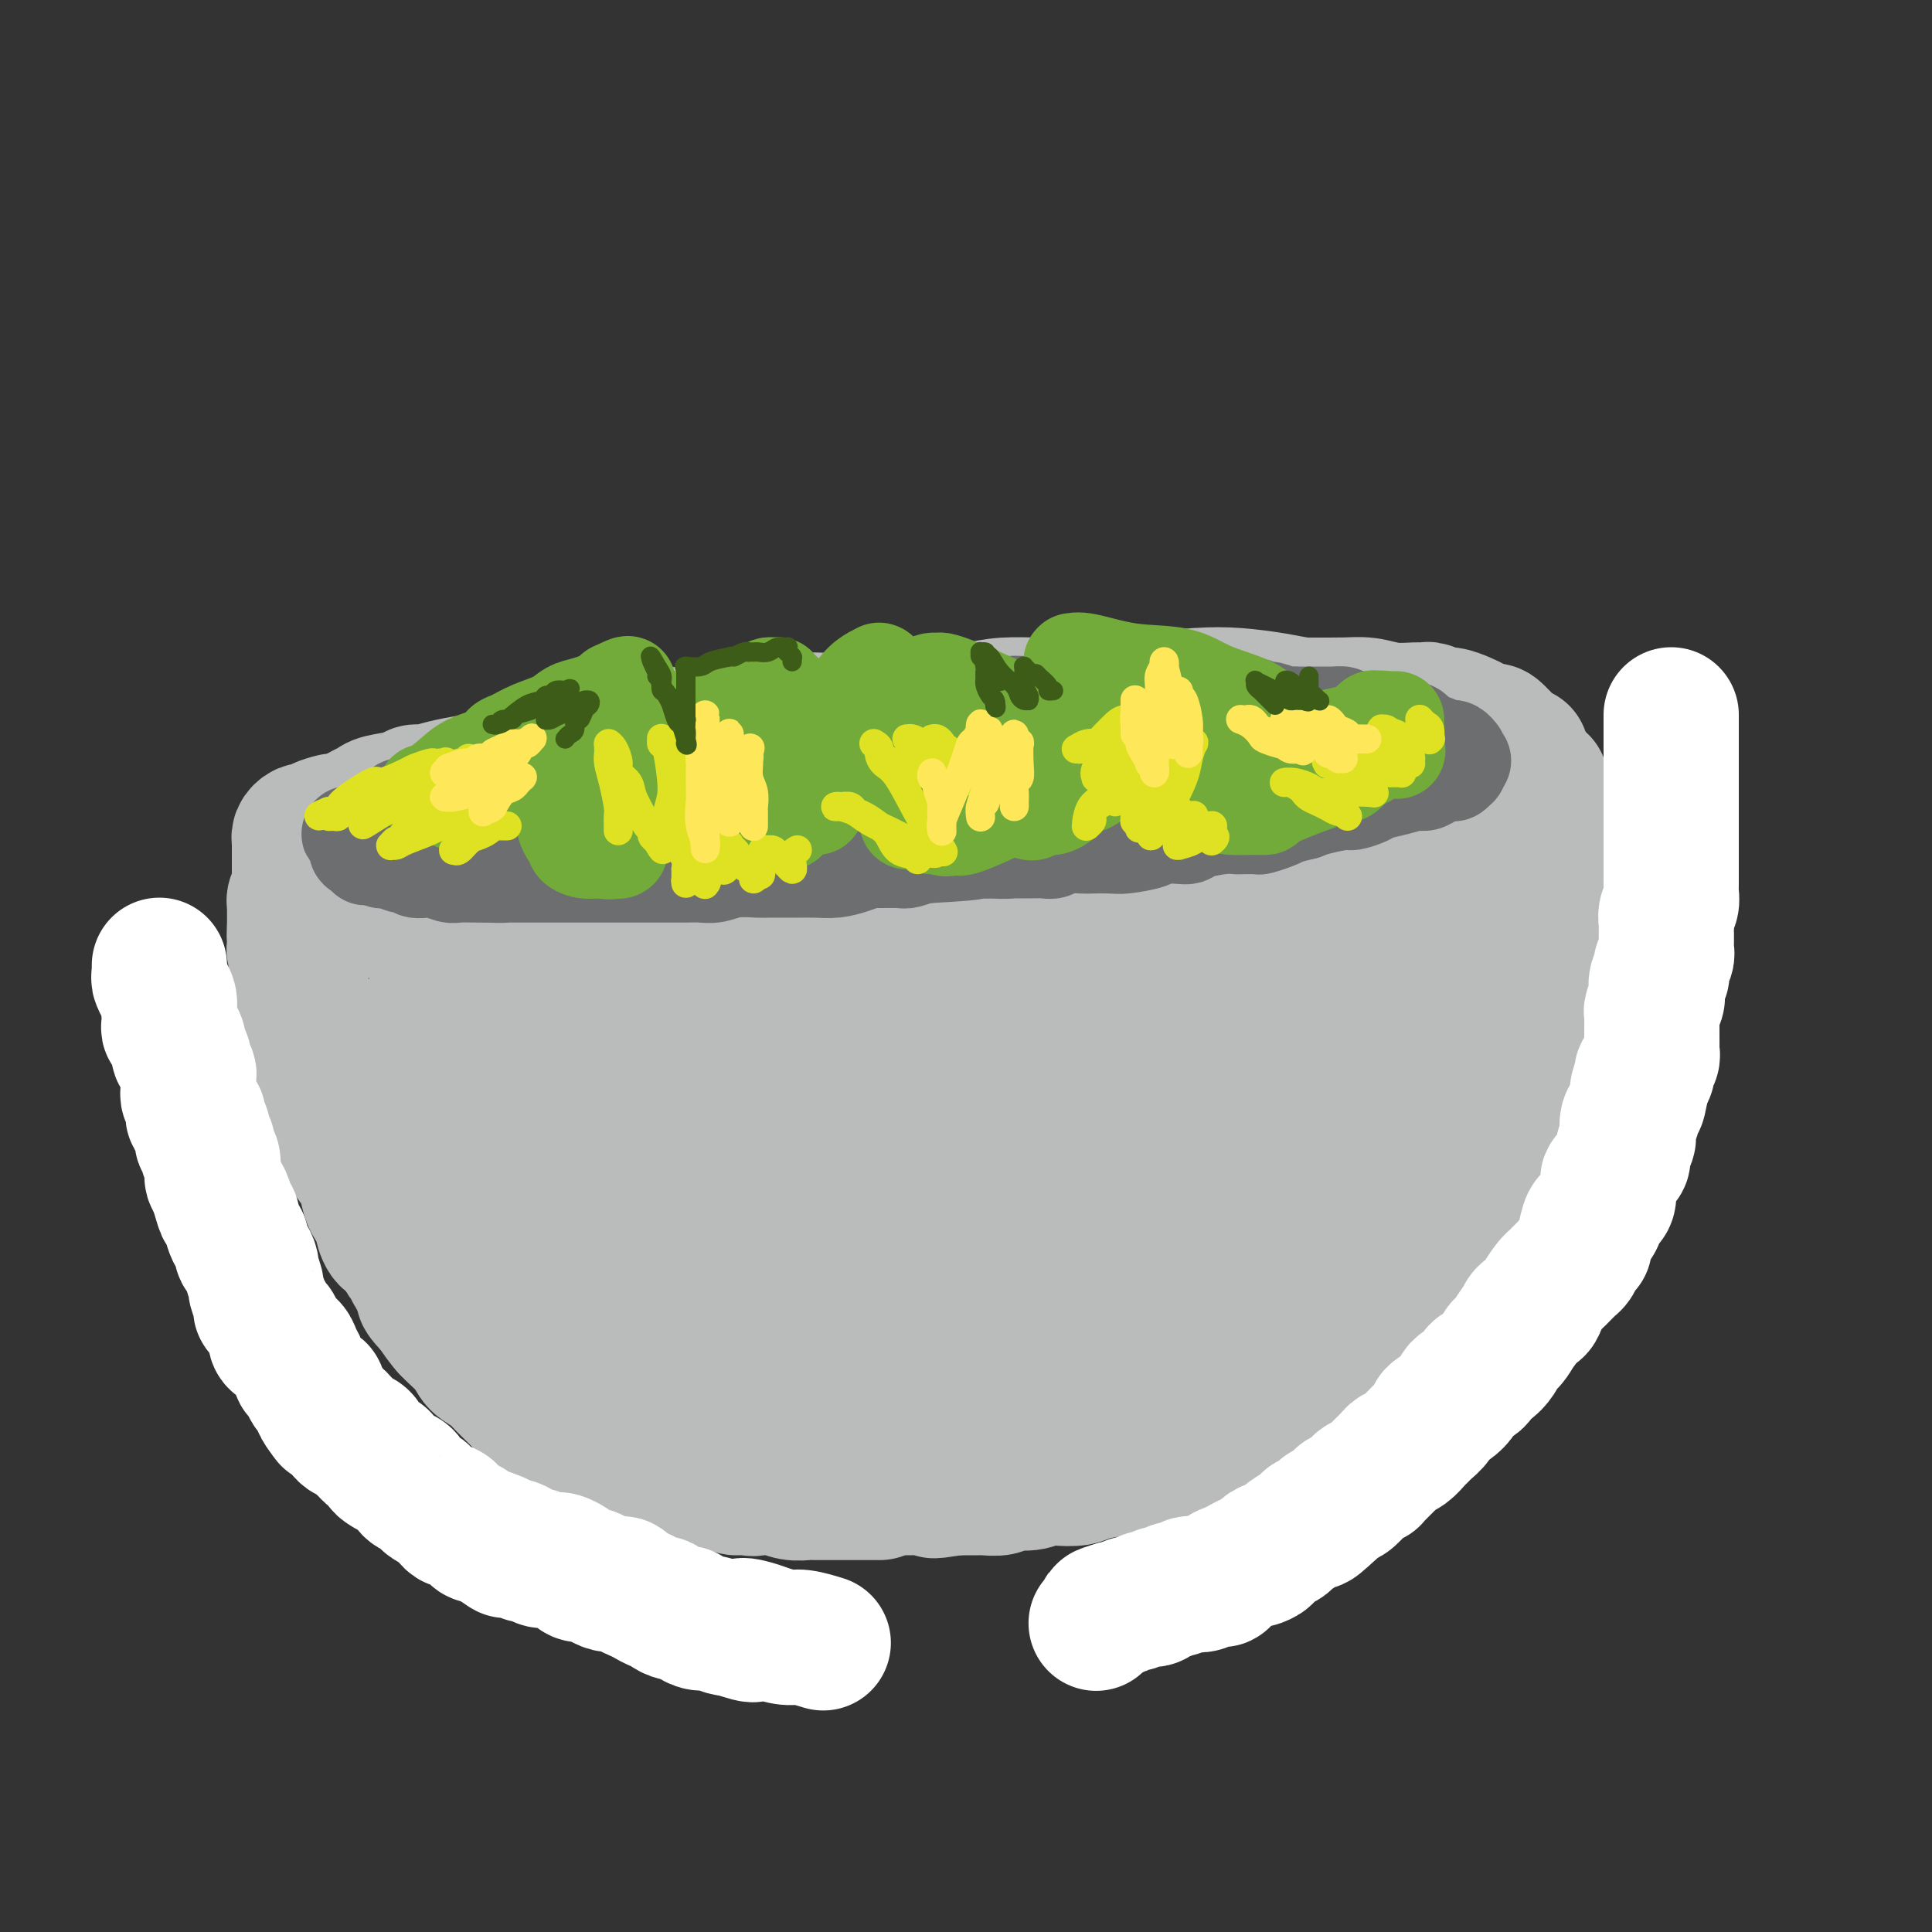<svg viewBox='0 0 400 400' version='1.1' xmlns='http://www.w3.org/2000/svg' xmlns:xlink='http://www.w3.org/1999/xlink'><rect x="0" y="0" width="400" height="400" fill="#333333" stroke="none"/><g fill='none' stroke='rgb(186,187,187)' stroke-width='28' stroke-linecap='round' stroke-linejoin='round'><path d='M281,146c-0.509,0.006 -1.019,0.012 -2,0c-0.981,-0.012 -2.435,-0.042 -4,0c-1.565,0.042 -3.242,0.158 -5,0c-1.758,-0.158 -3.597,-0.588 -6,-1c-2.403,-0.412 -5.369,-0.804 -8,-1c-2.631,-0.196 -4.928,-0.196 -8,0c-3.072,0.196 -6.918,0.588 -10,1c-3.082,0.412 -5.401,0.845 -8,1c-2.599,0.155 -5.479,0.031 -8,0c-2.521,-0.031 -4.682,0.030 -7,0c-2.318,-0.030 -4.794,-0.151 -7,0c-2.206,0.151 -4.141,0.575 -6,1c-1.859,0.425 -3.643,0.850 -6,1c-2.357,0.150 -5.287,0.026 -7,0c-1.713,-0.026 -2.208,0.045 -4,0c-1.792,-0.045 -4.880,-0.205 -7,0c-2.120,0.205 -3.273,0.776 -5,1c-1.727,0.224 -4.027,0.102 -7,0c-2.973,-0.102 -6.617,-0.185 -9,0c-2.383,0.185 -3.505,0.637 -5,1c-1.495,0.363 -3.364,0.636 -5,1c-1.636,0.364 -3.039,0.818 -5,1c-1.961,0.182 -4.481,0.091 -7,0'/><path d='M135,152c-18.201,1.433 -7.204,1.014 -4,1c3.204,-0.014 -1.384,0.376 -5,1c-3.616,0.624 -6.259,1.480 -8,2c-1.741,0.520 -2.579,0.703 -4,1c-1.421,0.297 -3.426,0.709 -5,1c-1.574,0.291 -2.719,0.460 -4,1c-1.281,0.540 -2.700,1.450 -4,2c-1.300,0.550 -2.481,0.739 -4,1c-1.519,0.261 -3.377,0.595 -5,1c-1.623,0.405 -3.011,0.882 -4,1c-0.989,0.118 -1.578,-0.123 -2,0c-0.422,0.123 -0.677,0.610 -2,1c-1.323,0.390 -3.716,0.682 -5,1c-1.284,0.318 -1.461,0.663 -2,1c-0.539,0.337 -1.440,0.668 -2,1c-0.560,0.332 -0.779,0.666 -1,1c-0.221,0.334 -0.444,0.667 -1,1c-0.556,0.333 -1.445,0.666 -2,1c-0.555,0.334 -0.775,0.671 -1,1c-0.225,0.329 -0.455,0.651 -1,1c-0.545,0.349 -1.404,0.723 -2,1c-0.596,0.277 -0.930,0.455 -1,1c-0.070,0.545 0.125,1.455 0,2c-0.125,0.545 -0.571,0.724 -1,1c-0.429,0.276 -0.843,0.647 -1,1c-0.157,0.353 -0.057,0.687 0,1c0.057,0.313 0.070,0.606 0,1c-0.070,0.394 -0.225,0.889 0,1c0.225,0.111 0.830,-0.162 1,0c0.170,0.162 -0.094,0.761 0,1c0.094,0.239 0.547,0.120 1,0'/><path d='M66,183c-0.033,1.513 0.383,0.797 1,1c0.617,0.203 1.435,1.325 2,2c0.565,0.675 0.877,0.902 1,1c0.123,0.098 0.057,0.068 1,0c0.943,-0.068 2.895,-0.173 4,0c1.105,0.173 1.365,0.625 2,1c0.635,0.375 1.647,0.675 3,1c1.353,0.325 3.049,0.676 6,1c2.951,0.324 7.157,0.623 10,1c2.843,0.377 4.323,0.833 6,1c1.677,0.167 3.550,0.045 6,0c2.450,-0.045 5.476,-0.012 8,0c2.524,0.012 4.548,0.003 8,0c3.452,-0.003 8.334,-0.001 11,0c2.666,0.001 3.117,0.000 4,0c0.883,-0.000 2.199,0.000 4,0c1.801,-0.000 4.089,-0.000 6,0c1.911,0.000 3.447,0.001 6,0c2.553,-0.001 6.125,-0.004 9,0c2.875,0.004 5.054,0.016 7,0c1.946,-0.016 3.658,-0.061 6,0c2.342,0.061 5.315,0.227 9,0c3.685,-0.227 8.083,-0.847 11,-1c2.917,-0.153 4.352,0.162 6,0c1.648,-0.162 3.507,-0.800 5,-1c1.493,-0.200 2.618,0.037 4,0c1.382,-0.037 3.019,-0.350 6,-1c2.981,-0.650 7.304,-1.638 10,-2c2.696,-0.362 3.764,-0.097 5,0c1.236,0.097 2.639,0.028 4,0c1.361,-0.028 2.681,-0.014 4,0'/><path d='M241,187c10.252,-1.167 8.381,-1.585 9,-2c0.619,-0.415 3.728,-0.827 6,-1c2.272,-0.173 3.707,-0.106 5,0c1.293,0.106 2.444,0.251 4,0c1.556,-0.251 3.516,-0.897 5,-1c1.484,-0.103 2.490,0.338 4,0c1.510,-0.338 3.523,-1.456 5,-2c1.477,-0.544 2.418,-0.513 4,-1c1.582,-0.487 3.806,-1.492 5,-2c1.194,-0.508 1.359,-0.521 2,-1c0.641,-0.479 1.758,-1.425 3,-2c1.242,-0.575 2.611,-0.779 4,-1c1.389,-0.221 2.800,-0.458 4,-1c1.200,-0.542 2.189,-1.388 3,-2c0.811,-0.612 1.444,-0.991 2,-1c0.556,-0.009 1.035,0.353 2,0c0.965,-0.353 2.415,-1.419 3,-2c0.585,-0.581 0.304,-0.677 1,-1c0.696,-0.323 2.369,-0.873 3,-1c0.631,-0.127 0.222,0.170 0,0c-0.222,-0.170 -0.256,-0.805 0,-1c0.256,-0.195 0.802,0.052 1,0c0.198,-0.052 0.049,-0.402 0,-1c-0.049,-0.598 0.001,-1.443 0,-2c-0.001,-0.557 -0.055,-0.827 0,-1c0.055,-0.173 0.219,-0.248 0,-1c-0.219,-0.752 -0.821,-2.179 -1,-3c-0.179,-0.821 0.065,-1.034 0,-1c-0.065,0.034 -0.441,0.317 -1,0c-0.559,-0.317 -1.303,-1.233 -2,-2c-0.697,-0.767 -1.349,-1.383 -2,-2'/><path d='M310,152c-1.270,-1.499 -1.446,-0.248 -2,0c-0.554,0.248 -1.485,-0.507 -2,-1c-0.515,-0.493 -0.614,-0.724 -1,-1c-0.386,-0.276 -1.059,-0.596 -2,-1c-0.941,-0.404 -2.151,-0.893 -3,-1c-0.849,-0.107 -1.339,0.169 -2,0c-0.661,-0.169 -1.495,-0.781 -2,-1c-0.505,-0.219 -0.682,-0.045 -1,0c-0.318,0.045 -0.779,-0.041 -2,0c-1.221,0.041 -3.204,0.207 -5,0c-1.796,-0.207 -3.404,-0.788 -5,-1c-1.596,-0.212 -3.178,-0.057 -5,0c-1.822,0.057 -3.882,0.014 -6,0c-2.118,-0.014 -4.293,0.000 -6,0c-1.707,-0.000 -2.945,-0.015 -5,0c-2.055,0.015 -4.925,0.061 -7,0c-2.075,-0.061 -3.354,-0.228 -6,0c-2.646,0.228 -6.658,0.850 -9,1c-2.342,0.150 -3.014,-0.171 -5,0c-1.986,0.171 -5.285,0.833 -8,1c-2.715,0.167 -4.846,-0.163 -8,0c-3.154,0.163 -7.329,0.817 -10,1c-2.671,0.183 -3.836,-0.105 -5,0c-1.164,0.105 -2.325,0.602 -4,1c-1.675,0.398 -3.863,0.698 -6,1c-2.137,0.302 -4.223,0.606 -7,1c-2.777,0.394 -6.244,0.876 -9,1c-2.756,0.124 -4.801,-0.111 -7,0c-2.199,0.111 -4.554,0.568 -7,1c-2.446,0.432 -4.985,0.838 -8,1c-3.015,0.162 -6.508,0.081 -10,0'/><path d='M145,155c-16.875,1.410 -7.564,0.434 -5,0c2.564,-0.434 -1.621,-0.327 -4,0c-2.379,0.327 -2.953,0.875 -4,1c-1.047,0.125 -2.567,-0.174 -4,0c-1.433,0.174 -2.778,0.820 -4,1c-1.222,0.180 -2.321,-0.106 -3,0c-0.679,0.106 -0.940,0.603 -2,1c-1.060,0.397 -2.921,0.694 -4,1c-1.079,0.306 -1.376,0.621 -2,1c-0.624,0.379 -1.574,0.824 -2,1c-0.426,0.176 -0.326,0.085 -1,0c-0.674,-0.085 -2.120,-0.164 -3,0c-0.880,0.164 -1.194,0.570 -2,1c-0.806,0.430 -2.105,0.885 -3,1c-0.895,0.115 -1.384,-0.110 -2,0c-0.616,0.110 -1.357,0.555 -2,1c-0.643,0.445 -1.189,0.890 -2,1c-0.811,0.110 -1.889,-0.115 -3,0c-1.111,0.115 -2.255,0.569 -3,1c-0.745,0.431 -1.092,0.837 -2,1c-0.908,0.163 -2.379,0.082 -3,0c-0.621,-0.082 -0.394,-0.167 -1,0c-0.606,0.167 -2.047,0.584 -3,1c-0.953,0.416 -1.420,0.829 -2,1c-0.580,0.171 -1.273,0.098 -2,0c-0.727,-0.098 -1.487,-0.222 -2,0c-0.513,0.222 -0.778,0.792 -1,1c-0.222,0.208 -0.400,0.056 -1,0c-0.600,-0.056 -1.623,-0.015 -2,0c-0.377,0.015 -0.108,0.004 0,0c0.108,-0.004 0.054,-0.002 0,0'/><path d='M71,170c-8.145,1.952 -3.507,0.331 -2,0c1.507,-0.331 -0.117,0.629 -1,1c-0.883,0.371 -1.024,0.152 -1,0c0.024,-0.152 0.214,-0.237 0,0c-0.214,0.237 -0.831,0.795 -1,1c-0.169,0.205 0.108,0.058 0,0c-0.108,-0.058 -0.603,-0.026 -1,0c-0.397,0.026 -0.695,0.046 -1,0c-0.305,-0.046 -0.618,-0.157 -1,0c-0.382,0.157 -0.834,0.582 -1,1c-0.166,0.418 -0.044,0.829 0,1c0.044,0.171 0.012,0.101 0,0c-0.012,-0.101 -0.003,-0.235 0,0c0.003,0.235 0.001,0.837 0,1c-0.001,0.163 -0.000,-0.115 0,0c0.000,0.115 0.000,0.621 0,1c-0.000,0.379 -0.000,0.630 0,1c0.000,0.370 0.000,0.858 0,1c-0.000,0.142 -0.000,-0.064 0,0c0.000,0.064 0.001,0.397 0,1c-0.001,0.603 -0.004,1.474 0,2c0.004,0.526 0.015,0.705 0,1c-0.015,0.295 -0.057,0.704 0,1c0.057,0.296 0.211,0.478 0,1c-0.211,0.522 -0.789,1.383 -1,2c-0.211,0.617 -0.057,0.992 0,1c0.057,0.008 0.015,-0.349 0,0c-0.015,0.349 -0.004,1.403 0,2c0.004,0.597 0.001,0.738 0,1c-0.001,0.262 -0.000,0.646 0,1c0.000,0.354 0.000,0.677 0,1'/><path d='M61,192c-0.159,3.279 -0.057,1.976 0,2c0.057,0.024 0.068,1.375 0,2c-0.068,0.625 -0.215,0.524 0,1c0.215,0.476 0.794,1.531 1,2c0.206,0.469 0.040,0.354 0,1c-0.040,0.646 0.044,2.055 0,3c-0.044,0.945 -0.218,1.427 0,2c0.218,0.573 0.828,1.238 1,2c0.172,0.762 -0.094,1.622 0,2c0.094,0.378 0.547,0.275 1,1c0.453,0.725 0.905,2.277 1,3c0.095,0.723 -0.167,0.615 0,1c0.167,0.385 0.762,1.262 1,2c0.238,0.738 0.119,1.336 0,2c-0.119,0.664 -0.239,1.393 0,2c0.239,0.607 0.837,1.091 1,2c0.163,0.909 -0.110,2.245 0,3c0.110,0.755 0.604,0.931 1,2c0.396,1.069 0.693,3.030 1,4c0.307,0.970 0.624,0.948 1,1c0.376,0.052 0.811,0.177 1,1c0.189,0.823 0.131,2.345 0,3c-0.131,0.655 -0.335,0.443 0,1c0.335,0.557 1.208,1.883 2,3c0.792,1.117 1.504,2.023 2,3c0.496,0.977 0.776,2.023 1,3c0.224,0.977 0.391,1.883 1,3c0.609,1.117 1.658,2.444 2,3c0.342,0.556 -0.023,0.342 0,1c0.023,0.658 0.435,2.188 1,3c0.565,0.812 1.282,0.906 2,1'/><path d='M82,257c2.719,5.532 2.017,3.362 2,3c-0.017,-0.362 0.650,1.083 1,2c0.350,0.917 0.382,1.307 1,2c0.618,0.693 1.823,1.691 2,2c0.177,0.309 -0.675,-0.069 0,1c0.675,1.069 2.877,3.585 4,5c1.123,1.415 1.169,1.729 1,2c-0.169,0.271 -0.551,0.500 0,1c0.551,0.500 2.034,1.270 3,2c0.966,0.730 1.414,1.418 2,2c0.586,0.582 1.311,1.058 2,2c0.689,0.942 1.344,2.350 2,3c0.656,0.650 1.313,0.540 2,1c0.687,0.460 1.404,1.488 2,2c0.596,0.512 1.069,0.508 2,1c0.931,0.492 2.318,1.480 3,2c0.682,0.520 0.657,0.573 1,1c0.343,0.427 1.054,1.227 2,2c0.946,0.773 2.128,1.520 3,2c0.872,0.480 1.435,0.693 2,1c0.565,0.307 1.132,0.707 2,1c0.868,0.293 2.037,0.479 3,1c0.963,0.521 1.719,1.378 3,2c1.281,0.622 3.088,1.010 4,1c0.912,-0.010 0.930,-0.419 2,0c1.070,0.419 3.193,1.667 4,2c0.807,0.333 0.299,-0.248 1,0c0.701,0.248 2.611,1.324 4,2c1.389,0.676 2.259,0.951 3,1c0.741,0.049 1.355,-0.129 2,0c0.645,0.129 1.323,0.564 2,1'/><path d='M149,307c5.932,2.105 3.261,0.367 3,0c-0.261,-0.367 1.886,0.638 3,1c1.114,0.362 1.195,0.083 2,0c0.805,-0.083 2.336,0.030 3,0c0.664,-0.030 0.463,-0.204 1,0c0.537,0.204 1.813,0.787 3,1c1.187,0.213 2.285,0.057 3,0c0.715,-0.057 1.046,-0.015 2,0c0.954,0.015 2.529,0.004 4,0c1.471,-0.004 2.838,-0.001 4,0c1.162,0.001 2.121,0.000 3,0c0.879,-0.000 1.680,-0.000 2,0c0.320,0.000 0.160,0.000 0,0'/><path d='M315,158c-0.000,0.274 -0.000,0.549 0,1c0.000,0.451 0.000,1.080 0,2c-0.000,0.920 -0.000,2.133 0,3c0.000,0.867 0.000,1.388 0,2c-0.000,0.612 -0.000,1.315 0,2c0.000,0.685 0.000,1.353 0,2c-0.000,0.647 -0.000,1.273 0,2c0.000,0.727 0.000,1.553 0,2c-0.000,0.447 -0.000,0.514 0,1c0.000,0.486 0.000,1.391 0,2c-0.000,0.609 -0.000,0.920 0,2c0.000,1.080 0.001,2.927 0,4c-0.001,1.073 -0.004,1.373 0,2c0.004,0.627 0.015,1.582 0,2c-0.015,0.418 -0.056,0.297 0,1c0.056,0.703 0.207,2.228 0,3c-0.207,0.772 -0.774,0.792 -1,1c-0.226,0.208 -0.113,0.604 0,1'/><path d='M314,193c-0.089,5.774 0.187,2.709 0,2c-0.187,-0.709 -0.838,0.936 -1,2c-0.162,1.064 0.167,1.545 0,2c-0.167,0.455 -0.828,0.884 -1,2c-0.172,1.116 0.146,2.918 0,4c-0.146,1.082 -0.756,1.443 -1,2c-0.244,0.557 -0.121,1.309 0,2c0.121,0.691 0.241,1.321 0,2c-0.241,0.679 -0.843,1.407 -1,2c-0.157,0.593 0.130,1.050 0,2c-0.130,0.950 -0.678,2.392 -1,3c-0.322,0.608 -0.418,0.380 -1,1c-0.582,0.620 -1.649,2.088 -2,3c-0.351,0.912 0.012,1.270 0,2c-0.012,0.730 -0.401,1.833 -1,3c-0.599,1.167 -1.407,2.400 -2,3c-0.593,0.600 -0.970,0.568 -1,1c-0.030,0.432 0.287,1.327 0,2c-0.287,0.673 -1.179,1.123 -2,2c-0.821,0.877 -1.571,2.180 -2,3c-0.429,0.820 -0.538,1.158 -1,2c-0.462,0.842 -1.278,2.190 -2,3c-0.722,0.810 -1.350,1.084 -2,2c-0.650,0.916 -1.322,2.475 -2,4c-0.678,1.525 -1.362,3.016 -2,4c-0.638,0.984 -1.231,1.461 -2,2c-0.769,0.539 -1.714,1.142 -2,2c-0.286,0.858 0.088,1.972 -1,3c-1.088,1.028 -3.639,1.969 -5,3c-1.361,1.031 -1.532,2.152 -2,3c-0.468,0.848 -1.234,1.424 -2,2'/><path d='M275,268c-4.491,5.953 -2.218,3.334 -2,3c0.218,-0.334 -1.619,1.615 -3,3c-1.381,1.385 -2.306,2.204 -3,3c-0.694,0.796 -1.158,1.569 -2,2c-0.842,0.431 -2.062,0.520 -3,1c-0.938,0.480 -1.594,1.349 -3,2c-1.406,0.651 -3.563,1.082 -5,2c-1.437,0.918 -2.154,2.324 -3,3c-0.846,0.676 -1.820,0.622 -3,1c-1.180,0.378 -2.566,1.186 -4,2c-1.434,0.814 -2.915,1.633 -4,2c-1.085,0.367 -1.775,0.284 -3,1c-1.225,0.716 -2.986,2.233 -4,3c-1.014,0.767 -1.283,0.784 -2,1c-0.717,0.216 -1.883,0.632 -3,1c-1.117,0.368 -2.187,0.690 -3,1c-0.813,0.310 -1.370,0.609 -2,1c-0.630,0.391 -1.333,0.875 -2,1c-0.667,0.125 -1.296,-0.110 -2,0c-0.704,0.110 -1.481,0.565 -2,1c-0.519,0.435 -0.778,0.848 -1,1c-0.222,0.152 -0.406,0.041 -1,0c-0.594,-0.041 -1.598,-0.012 -2,0c-0.402,0.012 -0.201,0.006 0,0'/><path d='M319,162c0.000,0.233 0.000,0.467 0,1c-0.000,0.533 -0.000,1.366 0,2c0.000,0.634 0.000,1.071 0,2c-0.000,0.929 -0.001,2.352 0,3c0.001,0.648 0.003,0.521 0,1c-0.003,0.479 -0.011,1.565 0,2c0.011,0.435 0.041,0.217 0,1c-0.041,0.783 -0.155,2.565 0,4c0.155,1.435 0.577,2.524 1,4c0.423,1.476 0.846,3.340 1,5c0.154,1.660 0.037,3.115 0,4c-0.037,0.885 0.004,1.199 0,2c-0.004,0.801 -0.054,2.090 0,3c0.054,0.910 0.210,1.441 0,2c-0.210,0.559 -0.787,1.146 -1,2c-0.213,0.854 -0.061,1.976 0,3c0.061,1.024 0.030,1.951 0,3c-0.030,1.049 -0.061,2.220 0,3c0.061,0.780 0.212,1.168 0,2c-0.212,0.832 -0.788,2.109 -1,3c-0.212,0.891 -0.061,1.398 0,2c0.061,0.602 0.030,1.301 0,2'/><path d='M319,218c0.065,9.017 0.227,3.559 0,2c-0.227,-1.559 -0.845,0.779 -1,2c-0.155,1.221 0.152,1.323 0,2c-0.152,0.677 -0.762,1.928 -1,3c-0.238,1.072 -0.102,1.964 0,3c0.102,1.036 0.172,2.217 0,3c-0.172,0.783 -0.585,1.170 -1,2c-0.415,0.830 -0.832,2.103 -1,3c-0.168,0.897 -0.087,1.417 0,2c0.087,0.583 0.179,1.231 0,2c-0.179,0.769 -0.629,1.661 -1,2c-0.371,0.339 -0.661,0.125 -1,1c-0.339,0.875 -0.725,2.839 -1,4c-0.275,1.161 -0.440,1.518 -1,2c-0.560,0.482 -1.517,1.087 -2,2c-0.483,0.913 -0.493,2.133 -1,3c-0.507,0.867 -1.513,1.380 -2,2c-0.487,0.620 -0.456,1.347 -1,2c-0.544,0.653 -1.664,1.231 -2,2c-0.336,0.769 0.113,1.729 -1,3c-1.113,1.271 -3.788,2.852 -5,4c-1.212,1.148 -0.963,1.863 -1,2c-0.037,0.137 -0.362,-0.304 -1,0c-0.638,0.304 -1.589,1.351 -2,2c-0.411,0.649 -0.283,0.899 -1,2c-0.717,1.101 -2.279,3.055 -3,4c-0.721,0.945 -0.602,0.883 -1,1c-0.398,0.117 -1.313,0.413 -2,1c-0.687,0.587 -1.147,1.466 -2,2c-0.853,0.534 -2.101,0.724 -3,1c-0.899,0.276 -1.450,0.638 -2,1'/><path d='M279,285c-1.926,1.338 -1.741,1.682 -2,2c-0.259,0.318 -0.961,0.609 -2,1c-1.039,0.391 -2.413,0.882 -3,1c-0.587,0.118 -0.385,-0.137 -1,0c-0.615,0.137 -2.046,0.667 -3,1c-0.954,0.333 -1.430,0.470 -2,1c-0.570,0.530 -1.235,1.452 -2,2c-0.765,0.548 -1.632,0.723 -3,1c-1.368,0.277 -3.238,0.655 -4,1c-0.762,0.345 -0.417,0.656 -1,1c-0.583,0.344 -2.096,0.719 -3,1c-0.904,0.281 -1.200,0.466 -2,1c-0.800,0.534 -2.104,1.415 -3,2c-0.896,0.585 -1.385,0.874 -2,1c-0.615,0.126 -1.358,0.089 -2,0c-0.642,-0.089 -1.184,-0.231 -2,0c-0.816,0.231 -1.906,0.835 -3,1c-1.094,0.165 -2.192,-0.110 -3,0c-0.808,0.110 -1.325,0.604 -2,1c-0.675,0.396 -1.507,0.693 -3,1c-1.493,0.307 -3.647,0.622 -5,1c-1.353,0.378 -1.903,0.818 -3,1c-1.097,0.182 -2.739,0.105 -4,0c-1.261,-0.105 -2.139,-0.238 -3,0c-0.861,0.238 -1.705,0.848 -3,1c-1.295,0.152 -3.041,-0.156 -4,0c-0.959,0.156 -1.133,0.774 -2,1c-0.867,0.226 -2.428,0.061 -3,0c-0.572,-0.061 -0.154,-0.016 -1,0c-0.846,0.016 -2.956,0.005 -4,0c-1.044,-0.005 -1.022,-0.002 -1,0'/><path d='M198,308c-8.101,1.238 -3.354,0.332 -2,0c1.354,-0.332 -0.686,-0.089 -2,0c-1.314,0.089 -1.901,0.024 -3,0c-1.099,-0.024 -2.711,-0.005 -4,0c-1.289,0.005 -2.255,-0.002 -3,0c-0.745,0.002 -1.267,0.014 -2,0c-0.733,-0.014 -1.675,-0.055 -3,0c-1.325,0.055 -3.031,0.207 -4,0c-0.969,-0.207 -1.200,-0.774 -2,-1c-0.800,-0.226 -2.170,-0.112 -3,0c-0.830,0.112 -1.121,0.223 -2,0c-0.879,-0.223 -2.347,-0.781 -4,-1c-1.653,-0.219 -3.489,-0.100 -5,0c-1.511,0.100 -2.695,0.182 -4,0c-1.305,-0.182 -2.730,-0.627 -4,-1c-1.270,-0.373 -2.383,-0.676 -5,-1c-2.617,-0.324 -6.737,-0.671 -9,-1c-2.263,-0.329 -2.670,-0.640 -4,-1c-1.330,-0.360 -3.582,-0.769 -5,-1c-1.418,-0.231 -2.003,-0.284 -4,-1c-1.997,-0.716 -5.405,-2.095 -7,-3c-1.595,-0.905 -1.376,-1.334 -2,-2c-0.624,-0.666 -2.091,-1.568 -3,-2c-0.909,-0.432 -1.259,-0.394 -2,-1c-0.741,-0.606 -1.873,-1.855 -3,-3c-1.127,-1.145 -2.248,-2.185 -3,-3c-0.752,-0.815 -1.135,-1.403 -2,-2c-0.865,-0.597 -2.211,-1.201 -3,-2c-0.789,-0.799 -1.020,-1.792 -2,-3c-0.980,-1.208 -2.709,-2.631 -4,-4c-1.291,-1.369 -2.146,-2.685 -3,-4'/><path d='M90,271c-3.109,-3.373 -2.380,-2.806 -2,-3c0.380,-0.194 0.411,-1.149 0,-2c-0.411,-0.851 -1.263,-1.599 -2,-3c-0.737,-1.401 -1.359,-3.454 -2,-5c-0.641,-1.546 -1.300,-2.584 -2,-4c-0.700,-1.416 -1.441,-3.208 -2,-5c-0.559,-1.792 -0.934,-3.582 -1,-5c-0.066,-1.418 0.179,-2.462 0,-4c-0.179,-1.538 -0.781,-3.569 -1,-5c-0.219,-1.431 -0.055,-2.261 0,-3c0.055,-0.739 0.001,-1.387 0,-2c-0.001,-0.613 0.052,-1.190 0,-2c-0.052,-0.810 -0.208,-1.851 0,-3c0.208,-1.149 0.781,-2.406 1,-3c0.219,-0.594 0.085,-0.526 0,-1c-0.085,-0.474 -0.122,-1.489 0,-2c0.122,-0.511 0.404,-0.517 1,-1c0.596,-0.483 1.505,-1.442 2,-2c0.495,-0.558 0.575,-0.714 1,-1c0.425,-0.286 1.195,-0.704 2,-1c0.805,-0.296 1.646,-0.472 3,-1c1.354,-0.528 3.220,-1.408 4,-2c0.780,-0.592 0.473,-0.897 1,-1c0.527,-0.103 1.889,-0.003 3,0c1.111,0.003 1.973,-0.089 3,0c1.027,0.089 2.221,0.360 8,0c5.779,-0.360 16.142,-1.351 23,-2c6.858,-0.649 10.209,-0.958 14,-1c3.791,-0.042 8.021,0.181 12,0c3.979,-0.181 7.708,-0.766 12,-1c4.292,-0.234 9.146,-0.117 14,0'/><path d='M182,206c14.437,-0.618 7.528,-0.165 7,0c-0.528,0.165 5.325,0.040 9,0c3.675,-0.040 5.172,0.004 8,0c2.828,-0.004 6.986,-0.055 10,0c3.014,0.055 4.884,0.218 7,0c2.116,-0.218 4.478,-0.815 7,-1c2.522,-0.185 5.205,0.041 8,0c2.795,-0.041 5.701,-0.351 8,-1c2.299,-0.649 3.992,-1.638 5,-2c1.008,-0.362 1.332,-0.096 2,0c0.668,0.096 1.680,0.022 2,0c0.320,-0.022 -0.051,0.009 0,0c0.051,-0.009 0.525,-0.059 1,0c0.475,0.059 0.952,0.226 1,0c0.048,-0.226 -0.331,-0.845 0,-1c0.331,-0.155 1.372,0.155 3,0c1.628,-0.155 3.842,-0.773 5,-1c1.158,-0.227 1.259,-0.061 2,0c0.741,0.061 2.121,0.016 3,0c0.879,-0.016 1.258,-0.004 2,0c0.742,0.004 1.848,0.001 3,0c1.152,-0.001 2.350,-0.000 3,0c0.650,0.000 0.753,0.000 1,0c0.247,-0.000 0.639,-0.000 1,0c0.361,0.000 0.690,0.001 1,0c0.310,-0.001 0.602,-0.003 1,0c0.398,0.003 0.902,0.012 1,0c0.098,-0.012 -0.211,-0.044 0,0c0.211,0.044 0.941,0.166 1,0c0.059,-0.166 -0.555,-0.619 0,-1c0.555,-0.381 2.277,-0.691 4,-1'/><path d='M288,198c9.101,-1.249 6.855,-0.870 8,-1c1.145,-0.130 5.681,-0.767 8,-1c2.319,-0.233 2.420,-0.061 3,0c0.580,0.061 1.640,0.010 2,0c0.360,-0.010 0.020,0.021 0,0c-0.020,-0.021 0.281,-0.096 0,0c-0.281,0.096 -1.144,0.361 -2,1c-0.856,0.639 -1.704,1.652 -3,2c-1.296,0.348 -3.038,0.032 -6,1c-2.962,0.968 -7.143,3.221 -13,5c-5.857,1.779 -13.392,3.083 -20,5c-6.608,1.917 -12.291,4.447 -21,7c-8.709,2.553 -20.445,5.129 -27,6c-6.555,0.871 -7.930,0.037 -10,0c-2.070,-0.037 -4.835,0.722 -9,1c-4.165,0.278 -9.731,0.074 -13,0c-3.269,-0.074 -4.240,-0.017 -6,0c-1.760,0.017 -4.308,-0.007 -6,0c-1.692,0.007 -2.529,0.044 -5,0c-2.471,-0.044 -6.578,-0.171 -9,0c-2.422,0.171 -3.160,0.638 -5,1c-1.840,0.362 -4.782,0.618 -7,1c-2.218,0.382 -3.712,0.890 -5,1c-1.288,0.110 -2.370,-0.178 -4,0c-1.630,0.178 -3.809,0.822 -5,1c-1.191,0.178 -1.394,-0.110 -2,0c-0.606,0.110 -1.616,0.617 -2,1c-0.384,0.383 -0.142,0.642 -1,1c-0.858,0.358 -2.817,0.817 -4,1c-1.183,0.183 -1.592,0.092 -2,0'/><path d='M122,231c-6.373,1.022 -3.805,0.078 -3,0c0.805,-0.078 -0.151,0.711 -1,1c-0.849,0.289 -1.590,0.077 -2,0c-0.410,-0.077 -0.488,-0.021 -1,0c-0.512,0.021 -1.457,0.005 -2,0c-0.543,-0.005 -0.683,-0.001 -1,0c-0.317,0.001 -0.810,-0.001 -1,0c-0.190,0.001 -0.076,0.004 -1,0c-0.924,-0.004 -2.886,-0.015 -4,0c-1.114,0.015 -1.380,0.057 -2,0c-0.620,-0.057 -1.596,-0.211 -2,0c-0.404,0.211 -0.238,0.788 -1,1c-0.762,0.212 -2.454,0.060 -3,0c-0.546,-0.060 0.052,-0.027 0,0c-0.052,0.027 -0.754,0.047 -1,0c-0.246,-0.047 -0.035,-0.163 0,0c0.035,0.163 -0.105,0.603 0,1c0.105,0.397 0.455,0.750 1,1c0.545,0.250 1.287,0.397 2,1c0.713,0.603 1.399,1.661 2,3c0.601,1.339 1.119,2.959 2,5c0.881,2.041 2.126,4.503 3,6c0.874,1.497 1.377,2.028 2,3c0.623,0.972 1.366,2.384 2,4c0.634,1.616 1.158,3.437 2,5c0.842,1.563 2.002,2.870 3,4c0.998,1.130 1.834,2.085 3,3c1.166,0.915 2.663,1.792 5,3c2.337,1.208 5.514,2.748 8,4c2.486,1.252 4.282,2.215 7,3c2.718,0.785 6.359,1.393 10,2'/><path d='M149,281c5.536,1.799 4.374,0.297 5,0c0.626,-0.297 3.038,0.611 5,1c1.962,0.389 3.474,0.257 7,0c3.526,-0.257 9.067,-0.640 12,-1c2.933,-0.360 3.256,-0.696 4,-1c0.744,-0.304 1.907,-0.577 3,-1c1.093,-0.423 2.116,-0.996 3,-1c0.884,-0.004 1.630,0.562 4,0c2.370,-0.562 6.362,-2.250 9,-3c2.638,-0.750 3.920,-0.560 6,-1c2.080,-0.440 4.959,-1.508 7,-2c2.041,-0.492 3.244,-0.407 5,-1c1.756,-0.593 4.066,-1.865 6,-3c1.934,-1.135 3.493,-2.133 5,-3c1.507,-0.867 2.963,-1.601 5,-3c2.037,-1.399 4.657,-3.461 7,-5c2.343,-1.539 4.409,-2.553 8,-5c3.591,-2.447 8.706,-6.325 12,-9c3.294,-2.675 4.766,-4.147 6,-5c1.234,-0.853 2.228,-1.088 3,-2c0.772,-0.912 1.321,-2.500 2,-4c0.679,-1.500 1.488,-2.912 2,-4c0.512,-1.088 0.726,-1.853 1,-3c0.274,-1.147 0.607,-2.675 1,-4c0.393,-1.325 0.845,-2.446 1,-3c0.155,-0.554 0.012,-0.542 0,-1c-0.012,-0.458 0.107,-1.385 0,-2c-0.107,-0.615 -0.441,-0.917 -1,-1c-0.559,-0.083 -1.343,0.055 -2,0c-0.657,-0.055 -1.188,-0.301 -3,0c-1.812,0.301 -4.906,1.151 -8,2'/><path d='M264,216c-5.476,1.263 -12.166,3.920 -18,6c-5.834,2.080 -10.814,3.582 -15,5c-4.186,1.418 -7.580,2.751 -11,4c-3.420,1.249 -6.867,2.414 -12,4c-5.133,1.586 -11.953,3.595 -17,5c-5.047,1.405 -8.320,2.208 -12,3c-3.680,0.792 -7.767,1.574 -11,2c-3.233,0.426 -5.614,0.495 -8,1c-2.386,0.505 -4.778,1.444 -9,2c-4.222,0.556 -10.275,0.727 -14,1c-3.725,0.273 -5.121,0.648 -7,1c-1.879,0.352 -4.240,0.683 -6,1c-1.760,0.317 -2.920,0.621 -4,1c-1.080,0.379 -2.079,0.833 -3,1c-0.921,0.167 -1.764,0.049 -2,0c-0.236,-0.049 0.136,-0.027 0,0c-0.136,0.027 -0.780,0.059 -1,0c-0.220,-0.059 -0.017,-0.210 0,0c0.017,0.210 -0.153,0.780 0,1c0.153,0.220 0.630,0.091 1,0c0.370,-0.091 0.633,-0.144 1,0c0.367,0.144 0.840,0.484 3,1c2.160,0.516 6.008,1.207 10,2c3.992,0.793 8.126,1.690 12,2c3.874,0.310 7.486,0.035 10,0c2.514,-0.035 3.928,0.170 7,0c3.072,-0.170 7.801,-0.714 12,-1c4.199,-0.286 7.868,-0.314 12,-1c4.132,-0.686 8.728,-2.031 13,-3c4.272,-0.969 8.221,-1.563 13,-3c4.779,-1.437 10.390,-3.719 16,-6'/><path d='M224,245c8.358,-2.670 8.253,-3.345 9,-4c0.747,-0.655 2.347,-1.290 4,-2c1.653,-0.710 3.359,-1.496 5,-2c1.641,-0.504 3.218,-0.725 5,-2c1.782,-1.275 3.770,-3.602 6,-5c2.230,-1.398 4.703,-1.867 7,-3c2.297,-1.133 4.419,-2.931 6,-4c1.581,-1.069 2.623,-1.411 4,-2c1.377,-0.589 3.091,-1.426 4,-2c0.909,-0.574 1.014,-0.887 1,-1c-0.014,-0.113 -0.147,-0.028 0,0c0.147,0.028 0.572,-0.000 1,0c0.428,0.000 0.857,0.029 1,0c0.143,-0.029 0.001,-0.117 0,0c-0.001,0.117 0.140,0.439 0,1c-0.140,0.561 -0.562,1.361 -1,2c-0.438,0.639 -0.892,1.118 -1,2c-0.108,0.882 0.131,2.166 0,3c-0.131,0.834 -0.630,1.216 -2,3c-1.370,1.784 -3.609,4.970 -5,7c-1.391,2.030 -1.933,2.905 -3,4c-1.067,1.095 -2.659,2.411 -4,4c-1.341,1.589 -2.430,3.452 -4,5c-1.570,1.548 -3.619,2.783 -5,4c-1.381,1.217 -2.094,2.417 -4,4c-1.906,1.583 -5.006,3.548 -8,6c-2.994,2.452 -5.883,5.391 -8,7c-2.117,1.609 -3.462,1.888 -6,3c-2.538,1.112 -6.269,3.056 -10,5'/><path d='M216,278c-3.998,1.520 -5.992,1.320 -8,2c-2.008,0.680 -4.029,2.238 -6,3c-1.971,0.762 -3.891,0.726 -5,1c-1.109,0.274 -1.406,0.858 -2,1c-0.594,0.142 -1.483,-0.158 -2,0c-0.517,0.158 -0.660,0.774 -1,1c-0.340,0.226 -0.877,0.060 -1,0c-0.123,-0.060 0.169,-0.015 0,0c-0.169,0.015 -0.798,0.002 -1,0c-0.202,-0.002 0.022,0.009 0,0c-0.022,-0.009 -0.289,-0.039 0,0c0.289,0.039 1.133,0.146 2,0c0.867,-0.146 1.757,-0.544 3,-1c1.243,-0.456 2.839,-0.968 5,-1c2.161,-0.032 4.888,0.418 11,-1c6.112,-1.418 15.608,-4.704 22,-7c6.392,-2.296 9.680,-3.603 13,-5c3.320,-1.397 6.672,-2.886 9,-4c2.328,-1.114 3.631,-1.854 7,-5c3.369,-3.146 8.804,-8.700 13,-13c4.196,-4.300 7.153,-7.347 10,-10c2.847,-2.653 5.585,-4.912 7,-7c1.415,-2.088 1.507,-4.006 2,-5c0.493,-0.994 1.386,-1.063 2,-2c0.614,-0.937 0.949,-2.740 1,-4c0.051,-1.260 -0.182,-1.977 0,-3c0.182,-1.023 0.780,-2.352 1,-3c0.220,-0.648 0.063,-0.614 0,-1c-0.063,-0.386 -0.031,-1.193 0,-2'/><path d='M298,212c0.929,-3.321 0.250,-1.625 0,-1c-0.250,0.625 -0.071,0.179 0,0c0.071,-0.179 0.036,-0.089 0,0'/></g>
<g fill='none' stroke='rgb(255,255,255)' stroke-width='28' stroke-linecap='round' stroke-linejoin='round'><path d='M346,148c0.000,0.355 0.000,0.711 0,1c0.000,0.289 0.000,0.512 0,1c0.000,0.488 0.000,1.242 0,2c0.000,0.758 0.000,1.520 0,2c0.000,0.480 0.000,0.677 0,1c0.000,0.323 0.000,0.772 0,1c0.000,0.228 0.000,0.235 0,1c0.000,0.765 0.000,2.287 0,3c0.000,0.713 0.000,0.617 0,1c0.000,0.383 0.000,1.244 0,2c0.000,0.756 0.000,1.407 0,2c0.000,0.593 0.000,1.127 0,2c0.000,0.873 0.000,2.083 0,3c-0.000,0.917 0.000,1.541 0,2c0.000,0.459 -0.000,0.753 0,1c0.000,0.247 -0.000,0.447 0,1c0.000,0.553 -0.000,1.457 0,2c0.000,0.543 -0.000,0.723 0,1c0.000,0.277 -0.000,0.652 0,1c0.000,0.348 -0.000,0.671 0,1c0.000,0.329 0.000,0.665 0,1'/><path d='M346,180c0.000,5.356 0.001,2.748 0,2c-0.001,-0.748 -0.004,0.366 0,1c0.004,0.634 0.015,0.789 0,1c-0.015,0.211 -0.057,0.476 0,1c0.057,0.524 0.211,1.305 0,2c-0.211,0.695 -0.789,1.303 -1,2c-0.211,0.697 -0.057,1.482 0,2c0.057,0.518 0.015,0.769 0,1c-0.015,0.231 -0.003,0.442 0,1c0.003,0.558 -0.003,1.464 0,2c0.003,0.536 0.015,0.702 0,1c-0.015,0.298 -0.055,0.728 0,1c0.055,0.272 0.207,0.385 0,1c-0.207,0.615 -0.774,1.731 -1,2c-0.226,0.269 -0.112,-0.308 0,0c0.112,0.308 0.222,1.501 0,2c-0.222,0.499 -0.778,0.304 -1,1c-0.222,0.696 -0.112,2.283 0,3c0.112,0.717 0.226,0.563 0,1c-0.226,0.437 -0.793,1.464 -1,2c-0.207,0.536 -0.055,0.581 0,1c0.055,0.419 0.015,1.212 0,2c-0.015,0.788 -0.003,1.572 0,2c0.003,0.428 -0.003,0.499 0,1c0.003,0.501 0.016,1.431 0,2c-0.016,0.569 -0.061,0.778 0,1c0.061,0.222 0.226,0.457 0,1c-0.226,0.543 -0.844,1.393 -1,2c-0.156,0.607 0.150,0.971 0,1c-0.150,0.029 -0.757,-0.277 -1,0c-0.243,0.277 -0.121,1.139 0,2'/><path d='M340,224c-1.172,7.244 -1.102,3.353 -1,2c0.102,-1.353 0.237,-0.170 0,1c-0.237,1.170 -0.847,2.326 -1,3c-0.153,0.674 0.151,0.866 0,1c-0.151,0.134 -0.758,0.211 -1,1c-0.242,0.789 -0.121,2.290 0,3c0.121,0.710 0.240,0.628 0,1c-0.240,0.372 -0.838,1.200 -1,2c-0.162,0.800 0.114,1.574 0,2c-0.114,0.426 -0.618,0.503 -1,1c-0.382,0.497 -0.641,1.414 -1,2c-0.359,0.586 -0.817,0.842 -1,1c-0.183,0.158 -0.091,0.219 0,1c0.091,0.781 0.179,2.282 0,3c-0.179,0.718 -0.626,0.651 -1,1c-0.374,0.349 -0.674,1.112 -1,2c-0.326,0.888 -0.679,1.900 -1,2c-0.321,0.100 -0.611,-0.713 -1,0c-0.389,0.713 -0.878,2.950 -1,4c-0.122,1.050 0.122,0.911 0,1c-0.122,0.089 -0.610,0.405 -1,1c-0.390,0.595 -0.682,1.469 -1,2c-0.318,0.531 -0.661,0.718 -1,1c-0.339,0.282 -0.672,0.659 -1,1c-0.328,0.341 -0.650,0.644 -1,1c-0.350,0.356 -0.727,0.763 -1,1c-0.273,0.237 -0.440,0.304 -1,1c-0.560,0.696 -1.511,2.022 -2,3c-0.489,0.978 -0.516,1.610 -1,2c-0.484,0.390 -1.424,0.540 -2,1c-0.576,0.460 -0.788,1.230 -1,2'/><path d='M315,274c-2.984,4.162 -1.443,1.566 -1,1c0.443,-0.566 -0.213,0.899 -1,2c-0.787,1.101 -1.707,1.839 -2,2c-0.293,0.161 0.041,-0.255 0,0c-0.041,0.255 -0.458,1.182 -1,2c-0.542,0.818 -1.209,1.529 -2,2c-0.791,0.471 -1.704,0.704 -2,1c-0.296,0.296 0.027,0.656 0,1c-0.027,0.344 -0.404,0.672 -1,1c-0.596,0.328 -1.411,0.655 -2,1c-0.589,0.345 -0.951,0.707 -1,1c-0.049,0.293 0.215,0.516 0,1c-0.215,0.484 -0.908,1.229 -2,2c-1.092,0.771 -2.582,1.567 -3,2c-0.418,0.433 0.236,0.501 0,1c-0.236,0.499 -1.362,1.429 -2,2c-0.638,0.571 -0.787,0.783 -1,1c-0.213,0.217 -0.490,0.438 -1,1c-0.510,0.562 -1.253,1.463 -2,2c-0.747,0.537 -1.497,0.708 -2,1c-0.503,0.292 -0.760,0.704 -1,1c-0.240,0.296 -0.464,0.475 -1,1c-0.536,0.525 -1.385,1.396 -2,2c-0.615,0.604 -0.994,0.940 -1,1c-0.006,0.060 0.363,-0.156 0,0c-0.363,0.156 -1.459,0.686 -2,1c-0.541,0.314 -0.526,0.413 -1,1c-0.474,0.587 -1.436,1.663 -2,2c-0.564,0.337 -0.729,-0.063 -1,0c-0.271,0.063 -0.649,0.589 -1,1c-0.351,0.411 -0.676,0.705 -1,1'/><path d='M276,312c-6.380,5.981 -2.831,1.935 -2,1c0.831,-0.935 -1.058,1.241 -2,2c-0.942,0.759 -0.937,0.101 -1,0c-0.063,-0.101 -0.193,0.354 -1,1c-0.807,0.646 -2.291,1.482 -3,2c-0.709,0.518 -0.642,0.717 -1,1c-0.358,0.283 -1.141,0.649 -2,1c-0.859,0.351 -1.793,0.686 -2,1c-0.207,0.314 0.314,0.605 0,1c-0.314,0.395 -1.463,0.894 -2,1c-0.537,0.106 -0.464,-0.179 -1,0c-0.536,0.179 -1.683,0.823 -2,1c-0.317,0.177 0.196,-0.111 0,0c-0.196,0.111 -1.102,0.622 -2,1c-0.898,0.378 -1.789,0.623 -2,1c-0.211,0.377 0.257,0.884 0,1c-0.257,0.116 -1.239,-0.161 -2,0c-0.761,0.161 -1.302,0.760 -2,1c-0.698,0.240 -1.553,0.121 -2,0c-0.447,-0.121 -0.487,-0.244 -1,0c-0.513,0.244 -1.499,0.854 -2,1c-0.501,0.146 -0.516,-0.171 -1,0c-0.484,0.171 -1.438,0.829 -2,1c-0.562,0.171 -0.732,-0.146 -1,0c-0.268,0.146 -0.634,0.756 -1,1c-0.366,0.244 -0.732,0.122 -1,0c-0.268,-0.122 -0.439,-0.243 -1,0c-0.561,0.243 -1.511,0.849 -2,1c-0.489,0.151 -0.516,-0.152 -1,0c-0.484,0.152 -1.424,0.758 -2,1c-0.576,0.242 -0.788,0.121 -1,0'/><path d='M231,333c-3.812,1.110 -2.342,0.886 -2,1c0.342,0.114 -0.444,0.567 -1,1c-0.556,0.433 -0.880,0.847 -1,1c-0.120,0.153 -0.034,0.044 0,0c0.034,-0.044 0.017,-0.022 0,0'/><path d='M33,200c0.000,0.044 0.000,0.089 0,0c0.000,-0.089 0.000,-0.311 0,0c0.000,0.311 0.000,1.156 0,2'/><path d='M33,202c-0.065,0.408 -0.228,0.428 0,1c0.228,0.572 0.846,1.696 1,2c0.154,0.304 -0.155,-0.213 0,0c0.155,0.213 0.773,1.156 1,2c0.227,0.844 0.064,1.587 0,2c-0.064,0.413 -0.027,0.495 0,1c0.027,0.505 0.045,1.434 0,2c-0.045,0.566 -0.152,0.768 0,1c0.152,0.232 0.561,0.495 1,1c0.439,0.505 0.906,1.253 1,2c0.094,0.747 -0.185,1.495 0,2c0.185,0.505 0.834,0.769 1,1c0.166,0.231 -0.151,0.429 0,1c0.151,0.571 0.772,1.514 1,2c0.228,0.486 0.065,0.514 0,1c-0.065,0.486 -0.033,1.430 0,2c0.033,0.570 0.065,0.765 0,1c-0.065,0.235 -0.229,0.510 0,1c0.229,0.490 0.850,1.194 1,2c0.150,0.806 -0.170,1.712 0,2c0.170,0.288 0.829,-0.043 1,0c0.171,0.043 -0.146,0.458 0,1c0.146,0.542 0.756,1.210 1,2c0.244,0.790 0.122,1.701 0,2c-0.122,0.299 -0.243,-0.014 0,0c0.243,0.014 0.849,0.356 1,1c0.151,0.644 -0.153,1.590 0,2c0.153,0.410 0.763,0.285 1,1c0.237,0.715 0.102,2.269 0,3c-0.102,0.731 -0.172,0.637 0,1c0.172,0.363 0.586,1.181 1,2'/><path d='M45,246c2.018,7.151 1.063,3.030 1,2c-0.063,-1.030 0.767,1.032 1,2c0.233,0.968 -0.131,0.841 0,1c0.131,0.159 0.757,0.605 1,1c0.243,0.395 0.103,0.740 0,1c-0.103,0.260 -0.168,0.436 0,1c0.168,0.564 0.571,1.518 1,2c0.429,0.482 0.884,0.494 1,1c0.116,0.506 -0.109,1.506 0,2c0.109,0.494 0.550,0.484 1,1c0.450,0.516 0.909,1.560 1,2c0.091,0.440 -0.187,0.275 0,1c0.187,0.725 0.838,2.340 1,3c0.162,0.660 -0.164,0.366 0,1c0.164,0.634 0.818,2.196 1,3c0.182,0.804 -0.110,0.849 0,1c0.110,0.151 0.620,0.408 1,1c0.380,0.592 0.631,1.520 1,2c0.369,0.480 0.858,0.513 1,1c0.142,0.487 -0.063,1.430 0,2c0.063,0.570 0.394,0.769 1,1c0.606,0.231 1.486,0.495 2,1c0.514,0.505 0.663,1.252 1,2c0.337,0.748 0.864,1.497 1,2c0.136,0.503 -0.117,0.760 0,1c0.117,0.240 0.605,0.462 1,1c0.395,0.538 0.697,1.390 1,2c0.303,0.610 0.607,0.978 1,1c0.393,0.022 0.875,-0.302 1,0c0.125,0.302 -0.107,1.229 0,2c0.107,0.771 0.554,1.385 1,2'/><path d='M67,292c1.746,2.576 1.112,1.517 1,1c-0.112,-0.517 0.297,-0.493 1,0c0.703,0.493 1.699,1.456 2,2c0.301,0.544 -0.092,0.671 0,1c0.092,0.329 0.669,0.862 1,1c0.331,0.138 0.416,-0.118 1,0c0.584,0.118 1.667,0.609 2,1c0.333,0.391 -0.083,0.682 0,1c0.083,0.318 0.666,0.662 1,1c0.334,0.338 0.421,0.668 1,1c0.579,0.332 1.651,0.665 2,1c0.349,0.335 -0.024,0.671 0,1c0.024,0.329 0.444,0.651 1,1c0.556,0.349 1.248,0.723 2,1c0.752,0.277 1.563,0.455 2,1c0.437,0.545 0.501,1.455 1,2c0.499,0.545 1.434,0.723 2,1c0.566,0.277 0.764,0.651 1,1c0.236,0.349 0.512,0.672 1,1c0.488,0.328 1.190,0.661 2,1c0.810,0.339 1.727,0.683 2,1c0.273,0.317 -0.100,0.606 0,1c0.100,0.394 0.671,0.893 1,1c0.329,0.107 0.416,-0.177 1,0c0.584,0.177 1.666,0.817 2,1c0.334,0.183 -0.078,-0.091 0,0c0.078,0.091 0.648,0.546 1,1c0.352,0.454 0.486,0.905 1,1c0.514,0.095 1.408,-0.167 2,0c0.592,0.167 0.884,0.762 1,1c0.116,0.238 0.058,0.119 0,0'/><path d='M102,319c5.528,4.113 1.847,0.896 1,0c-0.847,-0.896 1.139,0.529 2,1c0.861,0.471 0.597,-0.014 1,0c0.403,0.014 1.474,0.525 2,1c0.526,0.475 0.508,0.912 1,1c0.492,0.088 1.493,-0.173 2,0c0.507,0.173 0.521,0.782 1,1c0.479,0.218 1.424,0.047 2,0c0.576,-0.047 0.783,0.030 1,0c0.217,-0.030 0.442,-0.166 1,0c0.558,0.166 1.448,0.636 2,1c0.552,0.364 0.767,0.623 1,1c0.233,0.377 0.486,0.872 1,1c0.514,0.128 1.290,-0.110 2,0c0.710,0.110 1.355,0.568 2,1c0.645,0.432 1.289,0.837 2,1c0.711,0.163 1.489,0.085 2,0c0.511,-0.085 0.757,-0.176 1,0c0.243,0.176 0.485,0.621 1,1c0.515,0.379 1.303,0.693 2,1c0.697,0.307 1.303,0.608 2,1c0.697,0.392 1.486,0.875 2,1c0.514,0.125 0.753,-0.107 1,0c0.247,0.107 0.503,0.555 1,1c0.497,0.445 1.234,0.889 2,1c0.766,0.111 1.561,-0.110 2,0c0.439,0.110 0.524,0.552 1,1c0.476,0.448 1.344,0.904 2,1c0.656,0.096 1.100,-0.166 2,0c0.900,0.166 2.257,0.762 3,1c0.743,0.238 0.871,0.119 1,0'/><path d='M151,337c8.172,2.796 4.102,0.787 3,0c-1.102,-0.787 0.763,-0.351 2,0c1.237,0.351 1.845,0.616 3,1c1.155,0.384 2.856,0.886 4,1c1.144,0.114 1.731,-0.162 3,0c1.269,0.162 3.220,0.760 4,1c0.780,0.240 0.390,0.120 0,0'/></g>
<g fill='none' stroke='rgb(109,110,112)' stroke-width='20' stroke-linecap='round' stroke-linejoin='round'><path d='M299,158c-0.686,0.000 -1.373,0.000 -2,0c-0.627,0.000 -1.195,0.000 -2,0c-0.805,0.000 -1.847,0.000 -3,0c-1.153,0.000 -2.416,0.000 -4,0c-1.584,0.000 -3.487,0.000 -5,0c-1.513,0.000 -2.635,0.000 -4,0c-1.365,0.000 -2.973,0.000 -4,0c-1.027,0.000 -1.473,0.000 -2,0c-0.527,0.000 -1.135,0.000 -2,0c-0.865,0.000 -1.987,0.000 -3,0c-1.013,-0.000 -1.917,0.000 -3,0c-1.083,0.000 -2.345,0.000 -4,0c-1.655,0.000 -3.702,0.000 -5,0c-1.298,0.000 -1.846,0.000 -3,0c-1.154,0.000 -2.913,0.000 -5,0c-2.087,0.000 -4.502,-0.000 -6,0c-1.498,0.000 -2.078,0.000 -3,0c-0.922,0.000 -2.185,-0.000 -3,0c-0.815,0.000 -1.181,0.000 -2,0c-0.819,0.000 -2.091,-0.000 -3,0c-0.909,0.000 -1.454,0.000 -2,0'/><path d='M229,158c-11.485,0.226 -5.197,0.792 -3,1c2.197,0.208 0.305,0.060 -1,0c-1.305,-0.060 -2.022,-0.030 -3,0c-0.978,0.030 -2.219,0.061 -3,0c-0.781,-0.061 -1.104,-0.213 -2,0c-0.896,0.213 -2.366,0.793 -4,1c-1.634,0.207 -3.432,0.042 -5,0c-1.568,-0.042 -2.905,0.040 -4,0c-1.095,-0.040 -1.946,-0.203 -3,0c-1.054,0.203 -2.311,0.772 -3,1c-0.689,0.228 -0.811,0.114 -2,0c-1.189,-0.114 -3.444,-0.227 -5,0c-1.556,0.227 -2.411,0.793 -3,1c-0.589,0.207 -0.911,0.055 -2,0c-1.089,-0.055 -2.944,-0.012 -4,0c-1.056,0.012 -1.314,-0.008 -2,0c-0.686,0.008 -1.801,0.043 -3,0c-1.199,-0.043 -2.481,-0.165 -4,0c-1.519,0.165 -3.274,0.618 -5,1c-1.726,0.382 -3.423,0.695 -5,1c-1.577,0.305 -3.034,0.603 -5,1c-1.966,0.397 -4.441,0.894 -6,1c-1.559,0.106 -2.204,-0.179 -3,0c-0.796,0.179 -1.745,0.823 -3,1c-1.255,0.177 -2.815,-0.111 -5,0c-2.185,0.111 -4.993,0.622 -7,1c-2.007,0.378 -3.212,0.623 -4,1c-0.788,0.377 -1.160,0.884 -2,1c-0.840,0.116 -2.149,-0.161 -3,0c-0.851,0.161 -1.243,0.760 -2,1c-0.757,0.240 -1.878,0.120 -3,0'/><path d='M120,171c-9.231,1.555 -5.810,0.943 -5,1c0.810,0.057 -0.991,0.785 -2,1c-1.009,0.215 -1.226,-0.082 -2,0c-0.774,0.082 -2.104,0.544 -3,1c-0.896,0.456 -1.357,0.907 -2,1c-0.643,0.093 -1.466,-0.171 -2,0c-0.534,0.171 -0.778,0.778 -1,1c-0.222,0.222 -0.421,0.058 -1,0c-0.579,-0.058 -1.539,-0.012 -2,0c-0.461,0.012 -0.424,-0.011 -1,0c-0.576,0.011 -1.764,0.055 -2,0c-0.236,-0.055 0.481,-0.211 0,0c-0.481,0.211 -2.161,0.789 -3,1c-0.839,0.211 -0.836,0.057 -1,0c-0.164,-0.057 -0.496,-0.015 -1,0c-0.504,0.015 -1.182,0.004 -2,0c-0.818,-0.004 -1.777,-0.002 -2,0c-0.223,0.002 0.291,0.004 0,0c-0.291,-0.004 -1.387,-0.015 -2,0c-0.613,0.015 -0.742,0.057 -1,0c-0.258,-0.057 -0.646,-0.211 -1,0c-0.354,0.211 -0.673,0.789 -1,1c-0.327,0.211 -0.662,0.056 -1,0c-0.338,-0.056 -0.679,-0.014 -1,0c-0.321,0.014 -0.622,0.001 -1,0c-0.378,-0.001 -0.833,0.010 -1,0c-0.167,-0.010 -0.045,-0.041 0,0c0.045,0.041 0.013,0.155 0,0c-0.013,-0.155 -0.006,-0.577 0,-1'/><path d='M79,177c-6.347,0.911 -1.714,0.189 0,0c1.714,-0.189 0.509,0.156 0,0c-0.509,-0.156 -0.322,-0.814 0,-1c0.322,-0.186 0.779,0.101 1,0c0.221,-0.101 0.207,-0.590 1,-1c0.793,-0.410 2.392,-0.743 3,-1c0.608,-0.257 0.224,-0.440 1,-1c0.776,-0.560 2.710,-1.497 4,-2c1.290,-0.503 1.935,-0.572 3,-1c1.065,-0.428 2.550,-1.215 4,-2c1.450,-0.785 2.864,-1.570 4,-2c1.136,-0.430 1.993,-0.507 3,-1c1.007,-0.493 2.163,-1.403 3,-2c0.837,-0.597 1.353,-0.882 2,-1c0.647,-0.118 1.423,-0.069 2,0c0.577,0.069 0.954,0.158 2,0c1.046,-0.158 2.760,-0.564 4,-1c1.240,-0.436 2.005,-0.902 3,-1c0.995,-0.098 2.219,0.171 3,0c0.781,-0.171 1.119,-0.782 2,-1c0.881,-0.218 2.305,-0.043 3,0c0.695,0.043 0.660,-0.045 1,0c0.340,0.045 1.055,0.223 2,0c0.945,-0.223 2.121,-0.848 3,-1c0.879,-0.152 1.461,0.169 3,0c1.539,-0.169 4.036,-0.829 5,-1c0.964,-0.171 0.394,0.148 1,0c0.606,-0.148 2.389,-0.761 3,-1c0.611,-0.239 0.049,-0.103 1,0c0.951,0.103 3.415,0.172 5,0c1.585,-0.172 2.293,-0.586 3,-1'/><path d='M154,155c8.264,-1.464 4.923,-1.123 4,-1c-0.923,0.123 0.572,0.029 2,0c1.428,-0.029 2.790,0.007 4,0c1.210,-0.007 2.269,-0.057 3,0c0.731,0.057 1.134,0.222 2,0c0.866,-0.222 2.196,-0.830 3,-1c0.804,-0.170 1.081,0.099 2,0c0.919,-0.099 2.480,-0.567 4,-1c1.520,-0.433 2.998,-0.833 4,-1c1.002,-0.167 1.528,-0.101 2,0c0.472,0.101 0.888,0.237 2,0c1.112,-0.237 2.918,-0.848 4,-1c1.082,-0.152 1.440,0.155 2,0c0.560,-0.155 1.323,-0.774 2,-1c0.677,-0.226 1.268,-0.061 2,0c0.732,0.061 1.603,0.016 3,0c1.397,-0.016 3.318,-0.004 5,0c1.682,0.004 3.125,0.001 4,0c0.875,-0.001 1.183,-0.000 2,0c0.817,0.000 2.144,0.000 3,0c0.856,-0.000 1.240,-0.000 2,0c0.760,0.000 1.897,0.000 3,0c1.103,-0.000 2.173,-0.001 3,0c0.827,0.001 1.411,0.004 2,0c0.589,-0.004 1.183,-0.015 2,0c0.817,0.015 1.856,0.057 3,0c1.144,-0.057 2.392,-0.211 3,0c0.608,0.211 0.575,0.789 1,1c0.425,0.211 1.307,0.057 2,0c0.693,-0.057 1.198,-0.016 2,0c0.802,0.016 1.901,0.008 3,0'/><path d='M239,150c7.232,0.377 2.812,0.819 2,1c-0.812,0.181 1.985,0.101 3,0c1.015,-0.101 0.250,-0.224 1,0c0.750,0.224 3.016,0.795 4,1c0.984,0.205 0.686,0.045 1,0c0.314,-0.045 1.239,0.027 2,0c0.761,-0.027 1.359,-0.151 2,0c0.641,0.151 1.327,0.576 2,1c0.673,0.424 1.335,0.846 2,1c0.665,0.154 1.332,0.041 2,0c0.668,-0.041 1.335,-0.011 2,0c0.665,0.011 1.328,0.003 2,0c0.672,-0.003 1.354,-0.001 2,0c0.646,0.001 1.257,0.000 2,0c0.743,-0.000 1.617,0.000 2,0c0.383,-0.000 0.274,-0.001 1,0c0.726,0.001 2.287,0.004 3,0c0.713,-0.004 0.576,-0.015 1,0c0.424,0.015 1.407,0.057 2,0c0.593,-0.057 0.794,-0.211 1,0c0.206,0.211 0.417,0.789 1,1c0.583,0.211 1.540,0.056 2,0c0.460,-0.056 0.424,-0.011 1,0c0.576,0.011 1.764,-0.011 2,0c0.236,0.011 -0.481,0.056 0,0c0.481,-0.056 2.161,-0.211 3,0c0.839,0.211 0.838,0.789 1,1c0.162,0.211 0.487,0.057 1,0c0.513,-0.057 1.215,-0.015 2,0c0.785,0.015 1.653,0.004 2,0c0.347,-0.004 0.174,-0.002 0,0'/><path d='M293,156c8.472,0.928 2.651,0.249 1,0c-1.651,-0.249 0.868,-0.066 2,0c1.132,0.066 0.877,0.017 1,0c0.123,-0.017 0.624,-0.001 1,0c0.376,0.001 0.626,-0.014 1,0c0.374,0.014 0.871,0.057 1,0c0.129,-0.057 -0.109,-0.212 0,0c0.109,0.212 0.565,0.793 1,1c0.435,0.207 0.849,0.041 1,0c0.151,-0.041 0.041,0.042 0,0c-0.041,-0.042 -0.011,-0.208 0,0c0.011,0.208 0.003,0.792 0,1c-0.003,0.208 0.000,0.041 0,0c-0.000,-0.041 -0.004,0.046 0,0c0.004,-0.046 0.014,-0.223 0,0c-0.014,0.223 -0.052,0.847 0,1c0.052,0.153 0.193,-0.165 0,0c-0.193,0.165 -0.722,0.814 -1,1c-0.278,0.186 -0.307,-0.091 -1,0c-0.693,0.091 -2.052,0.549 -3,1c-0.948,0.451 -1.484,0.894 -2,1c-0.516,0.106 -1.010,-0.125 -2,0c-0.990,0.125 -2.475,0.607 -4,1c-1.525,0.393 -3.090,0.697 -4,1c-0.910,0.303 -1.164,0.606 -2,1c-0.836,0.394 -2.255,0.879 -3,1c-0.745,0.121 -0.816,-0.121 -2,0c-1.184,0.121 -3.481,0.606 -5,1c-1.519,0.394 -2.259,0.697 -3,1'/><path d='M270,168c-5.628,1.420 -4.198,0.969 -4,1c0.198,0.031 -0.835,0.544 -2,1c-1.165,0.456 -2.463,0.853 -3,1c-0.537,0.147 -0.315,0.042 -1,0c-0.685,-0.042 -2.277,-0.022 -3,0c-0.723,0.022 -0.576,0.044 -1,0c-0.424,-0.044 -1.420,-0.156 -3,0c-1.580,0.156 -3.743,0.581 -5,1c-1.257,0.419 -1.608,0.834 -2,1c-0.392,0.166 -0.827,0.083 -2,0c-1.173,-0.083 -3.085,-0.166 -4,0c-0.915,0.166 -0.834,0.581 -2,1c-1.166,0.419 -3.580,0.843 -5,1c-1.420,0.157 -1.847,0.046 -3,0c-1.153,-0.046 -3.032,-0.026 -4,0c-0.968,0.026 -1.025,0.060 -2,0c-0.975,-0.060 -2.869,-0.212 -4,0c-1.131,0.212 -1.499,0.789 -2,1c-0.501,0.211 -1.134,0.057 -2,0c-0.866,-0.057 -1.965,-0.015 -3,0c-1.035,0.015 -2.006,0.004 -4,0c-1.994,-0.004 -5.009,-0.001 -7,0c-1.991,0.001 -2.956,0.000 -4,0c-1.044,-0.000 -2.168,-0.000 -3,0c-0.832,0.000 -1.374,0.000 -2,0c-0.626,-0.000 -1.336,-0.000 -2,0c-0.664,0.000 -1.283,0.000 -2,0c-0.717,-0.000 -1.532,-0.000 -2,0c-0.468,0.000 -0.587,0.000 -1,0c-0.413,-0.000 -1.118,-0.000 -2,0c-0.882,0.000 -1.941,0.000 -3,0'/><path d='M181,176c-8.636,0.155 -4.225,0.041 -3,0c1.225,-0.041 -0.736,-0.011 -2,0c-1.264,0.011 -1.830,0.003 -3,0c-1.170,-0.003 -2.944,-0.001 -4,0c-1.056,0.001 -1.395,0.001 -2,0c-0.605,-0.001 -1.476,-0.001 -3,0c-1.524,0.001 -3.702,0.004 -6,0c-2.298,-0.004 -4.715,-0.015 -7,0c-2.285,0.015 -4.437,0.058 -6,0c-1.563,-0.058 -2.538,-0.215 -3,0c-0.462,0.215 -0.411,0.804 -1,1c-0.589,0.196 -1.819,-0.000 -3,0c-1.181,0.000 -2.315,0.196 -3,0c-0.685,-0.196 -0.922,-0.785 -2,-1c-1.078,-0.215 -2.998,-0.058 -4,0c-1.002,0.058 -1.087,0.015 -2,0c-0.913,-0.015 -2.653,-0.004 -4,0c-1.347,0.004 -2.300,0.001 -3,0c-0.700,-0.001 -1.146,-0.000 -2,0c-0.854,0.000 -2.116,0.000 -3,0c-0.884,-0.000 -1.390,-0.000 -2,0c-0.610,0.000 -1.323,0.000 -2,0c-0.677,-0.000 -1.318,-0.000 -2,0c-0.682,0.000 -1.403,0.000 -2,0c-0.597,-0.000 -1.068,-0.000 -2,0c-0.932,0.000 -2.324,0.000 -3,0c-0.676,-0.000 -0.634,-0.000 -1,0c-0.366,0.000 -1.139,0.000 -2,0c-0.861,-0.000 -1.809,-0.000 -2,0c-0.191,0.000 0.374,0.000 0,0c-0.374,-0.000 -1.687,-0.000 -3,0'/><path d='M94,176c-13.654,-0.012 -4.288,-0.042 -1,0c3.288,0.042 0.500,0.154 -1,0c-1.500,-0.154 -1.711,-0.576 -2,-1c-0.289,-0.424 -0.654,-0.849 -1,-1c-0.346,-0.151 -0.671,-0.026 -1,0c-0.329,0.026 -0.662,-0.046 -1,0c-0.338,0.046 -0.682,0.208 -1,0c-0.318,-0.208 -0.610,-0.788 -1,-1c-0.390,-0.212 -0.879,-0.057 -1,0c-0.121,0.057 0.126,0.015 0,0c-0.126,-0.015 -0.625,-0.004 -1,0c-0.375,0.004 -0.626,0.001 -1,0c-0.374,-0.001 -0.871,-0.000 -1,0c-0.129,0.000 0.110,0.000 0,0c-0.110,-0.000 -0.568,-0.000 -1,0c-0.432,0.000 -0.838,0.000 -1,0c-0.162,-0.000 -0.081,-0.000 0,0c0.081,0.000 0.162,0.000 0,0c-0.162,-0.000 -0.565,-0.000 -1,0c-0.435,0.000 -0.900,0.000 -1,0c-0.100,-0.000 0.166,-0.000 0,0c-0.166,0.000 -0.762,0.000 -1,0c-0.238,-0.000 -0.116,-0.000 0,0c0.116,0.000 0.228,0.000 0,0c-0.228,-0.000 -0.796,-0.000 -1,0c-0.204,0.000 -0.044,0.000 0,0c0.044,-0.000 -0.027,-0.000 0,0c0.027,0.000 0.150,0.000 0,0c-0.150,-0.000 -0.575,-0.000 -1,0'/><path d='M74,173c-3.094,-0.524 -0.829,-0.332 0,0c0.829,0.332 0.222,0.806 0,1c-0.222,0.194 -0.061,0.108 0,0c0.061,-0.108 0.020,-0.239 0,0c-0.020,0.239 -0.021,0.849 0,1c0.021,0.151 0.062,-0.156 0,0c-0.062,0.156 -0.228,0.774 0,1c0.228,0.226 0.850,0.061 1,0c0.150,-0.061 -0.171,-0.017 0,0c0.171,0.017 0.833,0.008 1,0c0.167,-0.008 -0.162,-0.016 0,0c0.162,0.016 0.813,0.056 1,0c0.187,-0.056 -0.090,-0.207 0,0c0.090,0.207 0.549,0.774 1,1c0.451,0.226 0.895,0.112 1,0c0.105,-0.112 -0.128,-0.222 0,0c0.128,0.222 0.616,0.776 1,1c0.384,0.224 0.665,0.116 1,0c0.335,-0.116 0.725,-0.241 1,0c0.275,0.241 0.437,0.850 1,1c0.563,0.150 1.529,-0.157 2,0c0.471,0.157 0.448,0.778 1,1c0.552,0.222 1.680,0.045 2,0c0.320,-0.045 -0.168,0.040 0,0c0.168,-0.040 0.993,-0.207 2,0c1.007,0.207 2.198,0.787 3,1c0.802,0.213 1.216,0.057 2,0c0.784,-0.057 1.938,-0.016 3,0c1.062,0.016 2.031,0.008 3,0'/><path d='M101,181c3.193,0.155 3.674,0.041 4,0c0.326,-0.041 0.497,-0.011 1,0c0.503,0.011 1.338,0.003 2,0c0.662,-0.003 1.151,-0.001 2,0c0.849,0.001 2.057,0.000 3,0c0.943,-0.000 1.620,-0.000 2,0c0.380,0.000 0.462,0.000 1,0c0.538,-0.000 1.530,-0.000 2,0c0.470,0.000 0.418,0.000 1,0c0.582,-0.000 1.800,-0.000 3,0c1.200,0.000 2.383,0.000 4,0c1.617,-0.000 3.668,-0.000 5,0c1.332,0.000 1.945,0.001 3,0c1.055,-0.001 2.552,-0.004 4,0c1.448,0.004 2.847,0.015 4,0c1.153,-0.015 2.062,-0.057 3,0c0.938,0.057 1.907,0.211 3,0c1.093,-0.211 2.311,-0.789 4,-1c1.689,-0.211 3.848,-0.057 5,0c1.152,0.057 1.298,0.016 2,0c0.702,-0.016 1.962,-0.007 3,0c1.038,0.007 1.854,0.012 3,0c1.146,-0.012 2.623,-0.042 4,0c1.377,0.042 2.656,0.154 4,0c1.344,-0.154 2.753,-0.576 4,-1c1.247,-0.424 2.330,-0.849 3,-1c0.670,-0.151 0.925,-0.027 2,0c1.075,0.027 2.968,-0.044 4,0c1.032,0.044 1.201,0.204 2,0c0.799,-0.204 2.228,-0.773 3,-1c0.772,-0.227 0.886,-0.114 1,0'/><path d='M192,177c15.318,-0.845 8.113,-0.957 6,-1c-2.113,-0.043 0.866,-0.015 3,0c2.134,0.015 3.424,0.019 4,0c0.576,-0.019 0.437,-0.062 1,0c0.563,0.062 1.829,0.228 3,0c1.171,-0.228 2.247,-0.850 3,-1c0.753,-0.150 1.184,0.171 2,0c0.816,-0.171 2.019,-0.835 3,-1c0.981,-0.165 1.742,0.167 3,0c1.258,-0.167 3.012,-0.833 4,-1c0.988,-0.167 1.208,0.167 2,0c0.792,-0.167 2.156,-0.833 3,-1c0.844,-0.167 1.170,0.165 2,0c0.830,-0.165 2.166,-0.829 3,-1c0.834,-0.171 1.168,0.150 2,0c0.832,-0.150 2.164,-0.771 3,-1c0.836,-0.229 1.178,-0.065 2,0c0.822,0.065 2.124,0.032 3,0c0.876,-0.032 1.326,-0.064 2,0c0.674,0.064 1.571,0.224 2,0c0.429,-0.224 0.390,-0.830 1,-1c0.610,-0.170 1.869,0.098 3,0c1.131,-0.098 2.135,-0.563 3,-1c0.865,-0.437 1.593,-0.848 2,-1c0.407,-0.152 0.493,-0.045 1,0c0.507,0.045 1.434,0.027 3,0c1.566,-0.027 3.770,-0.062 5,0c1.230,0.062 1.484,0.223 2,0c0.516,-0.223 1.293,-0.829 2,-1c0.707,-0.171 1.345,0.094 2,0c0.655,-0.094 1.328,-0.547 2,-1'/><path d='M274,165c12.901,-1.872 4.153,-0.553 1,0c-3.153,0.553 -0.712,0.341 1,0c1.712,-0.341 2.696,-0.810 3,-1c0.304,-0.190 -0.073,-0.103 0,0c0.073,0.103 0.596,0.220 1,0c0.404,-0.220 0.688,-0.777 1,-1c0.312,-0.223 0.652,-0.113 1,0c0.348,0.113 0.704,0.227 1,0c0.296,-0.227 0.531,-0.797 1,-1c0.469,-0.203 1.172,-0.041 2,0c0.828,0.041 1.780,-0.041 2,0c0.220,0.041 -0.291,0.203 0,0c0.291,-0.203 1.385,-0.772 2,-1c0.615,-0.228 0.753,-0.114 1,0c0.247,0.114 0.605,0.227 1,0c0.395,-0.227 0.826,-0.793 1,-1c0.174,-0.207 0.089,-0.054 0,0c-0.089,0.054 -0.183,0.011 0,0c0.183,-0.011 0.641,0.011 1,0c0.359,-0.011 0.617,-0.056 1,0c0.383,0.056 0.891,0.211 1,0c0.109,-0.211 -0.182,-0.789 0,-1c0.182,-0.211 0.836,-0.056 1,0c0.164,0.056 -0.162,0.011 0,0c0.162,-0.011 0.813,0.011 1,0c0.187,-0.011 -0.090,-0.056 0,0c0.090,0.056 0.546,0.211 1,0c0.454,-0.211 0.905,-0.789 1,-1c0.095,-0.211 -0.167,-0.057 0,0c0.167,0.057 0.762,0.016 1,0c0.238,-0.016 0.119,-0.008 0,0'/><path d='M301,158c4.116,-1.099 0.907,-0.346 0,0c-0.907,0.346 0.489,0.285 1,0c0.511,-0.285 0.137,-0.795 0,-1c-0.137,-0.205 -0.036,-0.107 0,0c0.036,0.107 0.007,0.221 0,0c-0.007,-0.221 0.010,-0.777 0,-1c-0.010,-0.223 -0.045,-0.112 0,0c0.045,0.112 0.170,0.226 0,0c-0.170,-0.226 -0.637,-0.792 -1,-1c-0.363,-0.208 -0.623,-0.060 -1,0c-0.377,0.060 -0.871,0.030 -1,0c-0.129,-0.030 0.106,-0.059 0,0c-0.106,0.059 -0.552,0.208 -1,0c-0.448,-0.208 -0.898,-0.773 -1,-1c-0.102,-0.227 0.145,-0.116 0,0c-0.145,0.116 -0.681,0.237 -1,0c-0.319,-0.237 -0.422,-0.833 -1,-1c-0.578,-0.167 -1.632,0.095 -2,0c-0.368,-0.095 -0.049,-0.546 0,-1c0.049,-0.454 -0.171,-0.910 -1,-1c-0.829,-0.090 -2.268,0.186 -3,0c-0.732,-0.186 -0.759,-0.834 -1,-1c-0.241,-0.166 -0.698,0.152 -1,0c-0.302,-0.152 -0.451,-0.773 -1,-1c-0.549,-0.227 -1.498,-0.061 -2,0c-0.502,0.061 -0.558,0.016 -1,0c-0.442,-0.016 -1.269,-0.005 -2,0c-0.731,0.005 -1.365,0.002 -2,0'/><path d='M279,149c-2.111,-0.536 -0.889,-0.876 -1,-1c-0.111,-0.124 -1.554,-0.034 -2,0c-0.446,0.034 0.104,0.010 -1,0c-1.104,-0.010 -3.862,-0.007 -5,0c-1.138,0.007 -0.656,0.017 -1,0c-0.344,-0.017 -1.513,-0.061 -2,0c-0.487,0.061 -0.291,0.227 -1,0c-0.709,-0.227 -2.321,-0.845 -3,-1c-0.679,-0.155 -0.424,0.155 -1,0c-0.576,-0.155 -1.984,-0.774 -3,-1c-1.016,-0.226 -1.641,-0.061 -2,0c-0.359,0.061 -0.452,0.016 -1,0c-0.548,-0.016 -1.550,-0.004 -2,0c-0.450,0.004 -0.347,0.001 -1,0c-0.653,-0.001 -2.061,-0.001 -3,0c-0.939,0.001 -1.407,0.001 -2,0c-0.593,-0.001 -1.310,-0.004 -2,0c-0.690,0.004 -1.353,0.015 -2,0c-0.647,-0.015 -1.279,-0.057 -2,0c-0.721,0.057 -1.531,0.212 -2,0c-0.469,-0.212 -0.596,-0.790 -1,-1c-0.404,-0.210 -1.085,-0.053 -2,0c-0.915,0.053 -2.063,-0.000 -3,0c-0.937,0.000 -1.662,0.053 -2,0c-0.338,-0.053 -0.288,-0.210 -1,0c-0.712,0.210 -2.187,0.788 -3,1c-0.813,0.212 -0.964,0.057 -2,0c-1.036,-0.057 -2.958,-0.015 -4,0c-1.042,0.015 -1.204,0.004 -2,0c-0.796,-0.004 -2.228,-0.001 -3,0c-0.772,0.001 -0.886,0.001 -1,0'/><path d='M216,146c-10.331,-0.464 -4.659,-0.124 -3,0c1.659,0.124 -0.695,0.033 -2,0c-1.305,-0.033 -1.562,-0.009 -2,0c-0.438,0.009 -1.057,0.001 -2,0c-0.943,-0.001 -2.209,0.003 -3,0c-0.791,-0.003 -1.108,-0.015 -2,0c-0.892,0.015 -2.359,0.057 -3,0c-0.641,-0.057 -0.455,-0.212 -1,0c-0.545,0.212 -1.823,0.793 -3,1c-1.177,0.207 -2.255,0.041 -3,0c-0.745,-0.041 -1.157,0.042 -2,0c-0.843,-0.042 -2.118,-0.208 -3,0c-0.882,0.208 -1.371,0.792 -2,1c-0.629,0.208 -1.396,0.042 -2,0c-0.604,-0.042 -1.043,0.041 -2,0c-0.957,-0.041 -2.431,-0.207 -3,0c-0.569,0.207 -0.231,0.788 -1,1c-0.769,0.212 -2.644,0.057 -4,0c-1.356,-0.057 -2.193,-0.015 -3,0c-0.807,0.015 -1.582,0.003 -2,0c-0.418,-0.003 -0.478,0.003 -1,0c-0.522,-0.003 -1.507,-0.015 -2,0c-0.493,0.015 -0.495,0.055 -1,0c-0.505,-0.055 -1.514,-0.207 -2,0c-0.486,0.207 -0.448,0.774 -1,1c-0.552,0.226 -1.695,0.112 -2,0c-0.305,-0.112 0.228,-0.224 0,0c-0.228,0.224 -1.216,0.782 -2,1c-0.784,0.218 -1.365,0.097 -2,0c-0.635,-0.097 -1.324,-0.171 -2,0c-0.676,0.171 -1.338,0.585 -2,1'/><path d='M151,152c-10.195,0.863 -3.182,0.021 -1,0c2.182,-0.021 -0.466,0.779 -2,1c-1.534,0.221 -1.955,-0.137 -2,0c-0.045,0.137 0.287,0.769 0,1c-0.287,0.231 -1.194,0.062 -2,0c-0.806,-0.062 -1.510,-0.016 -2,0c-0.490,0.016 -0.765,0.003 -1,0c-0.235,-0.003 -0.430,0.003 -1,0c-0.570,-0.003 -1.515,-0.015 -2,0c-0.485,0.015 -0.512,0.055 -1,0c-0.488,-0.055 -1.439,-0.207 -2,0c-0.561,0.207 -0.731,0.774 -1,1c-0.269,0.226 -0.636,0.112 -1,0c-0.364,-0.112 -0.727,-0.222 -1,0c-0.273,0.222 -0.458,0.776 -1,1c-0.542,0.224 -1.440,0.116 -2,0c-0.560,-0.116 -0.783,-0.241 -1,0c-0.217,0.241 -0.430,0.849 -1,1c-0.570,0.151 -1.499,-0.156 -2,0c-0.501,0.156 -0.576,0.774 -1,1c-0.424,0.226 -1.199,0.061 -2,0c-0.801,-0.061 -1.628,-0.017 -2,0c-0.372,0.017 -0.289,0.009 -1,0c-0.711,-0.009 -2.217,-0.017 -3,0c-0.783,0.017 -0.842,0.061 -1,0c-0.158,-0.061 -0.413,-0.227 -1,0c-0.587,0.227 -1.505,0.848 -2,1c-0.495,0.152 -0.566,-0.166 -1,0c-0.434,0.166 -1.232,0.814 -2,1c-0.768,0.186 -1.505,-0.090 -2,0c-0.495,0.090 -0.747,0.545 -1,1'/><path d='M106,161c-7.156,1.408 -2.546,0.429 -1,0c1.546,-0.429 0.029,-0.307 -1,0c-1.029,0.307 -1.571,0.799 -2,1c-0.429,0.201 -0.744,0.110 -1,0c-0.256,-0.110 -0.453,-0.241 -1,0c-0.547,0.241 -1.443,0.853 -2,1c-0.557,0.147 -0.774,-0.171 -1,0c-0.226,0.171 -0.459,0.829 -1,1c-0.541,0.171 -1.388,-0.147 -2,0c-0.612,0.147 -0.990,0.758 -1,1c-0.010,0.242 0.347,0.117 0,0c-0.347,-0.117 -1.399,-0.224 -2,0c-0.601,0.224 -0.752,0.778 -1,1c-0.248,0.222 -0.592,0.112 -1,0c-0.408,-0.112 -0.879,-0.226 -1,0c-0.121,0.226 0.108,0.793 0,1c-0.108,0.207 -0.555,0.056 -1,0c-0.445,-0.056 -0.890,-0.015 -1,0c-0.110,0.015 0.115,0.004 0,0c-0.115,-0.004 -0.571,-0.002 -1,0c-0.429,0.002 -0.832,0.004 -1,0c-0.168,-0.004 -0.101,-0.015 0,0c0.101,0.015 0.237,0.056 0,0c-0.237,-0.056 -0.847,-0.207 -1,0c-0.153,0.207 0.151,0.774 0,1c-0.151,0.226 -0.759,0.113 -1,0c-0.241,-0.113 -0.116,-0.226 0,0c0.116,0.226 0.224,0.792 0,1c-0.224,0.208 -0.778,0.060 -1,0c-0.222,-0.060 -0.111,-0.030 0,0'/><path d='M81,169c-3.807,1.177 -0.824,0.118 0,0c0.824,-0.118 -0.511,0.704 -1,1c-0.489,0.296 -0.131,0.065 0,0c0.131,-0.065 0.035,0.034 0,0c-0.035,-0.034 -0.009,-0.201 0,0c0.009,0.201 0.003,0.772 0,1c-0.003,0.228 -0.001,0.114 0,0'/></g>
<g fill='none' stroke='rgb(115,171,58)' stroke-width='20' stroke-linecap='round' stroke-linejoin='round'><path d='M88,164c0.054,0.261 0.108,0.522 1,0c0.892,-0.522 2.622,-1.827 4,-3c1.378,-1.173 2.404,-2.215 4,-3c1.596,-0.785 3.761,-1.312 5,-2c1.239,-0.688 1.553,-1.536 2,-2c0.447,-0.464 1.029,-0.544 2,-1c0.971,-0.456 2.333,-1.288 4,-2c1.667,-0.712 3.641,-1.304 5,-2c1.359,-0.696 2.105,-1.497 3,-2c0.895,-0.503 1.938,-0.709 3,-1c1.062,-0.291 2.141,-0.666 3,-1c0.859,-0.334 1.498,-0.626 2,-1c0.502,-0.374 0.866,-0.832 1,-1c0.134,-0.168 0.038,-0.048 0,0c-0.038,0.048 -0.019,0.024 0,0'/><path d='M127,143c5.982,-3.023 1.436,-0.079 0,1c-1.436,1.079 0.237,0.295 -1,1c-1.237,0.705 -5.385,2.900 -7,4c-1.615,1.100 -0.698,1.107 -2,2c-1.302,0.893 -4.824,2.673 -7,4c-2.176,1.327 -3.008,2.199 -4,3c-0.992,0.801 -2.146,1.529 -3,2c-0.854,0.471 -1.409,0.686 -2,1c-0.591,0.314 -1.219,0.729 -2,1c-0.781,0.271 -1.717,0.398 -2,1c-0.283,0.602 0.086,1.678 0,2c-0.086,0.322 -0.626,-0.111 -1,0c-0.374,0.111 -0.583,0.766 -1,1c-0.417,0.234 -1.041,0.047 -1,0c0.041,-0.047 0.747,0.046 1,0c0.253,-0.046 0.053,-0.232 2,-1c1.947,-0.768 6.041,-2.119 9,-3c2.959,-0.881 4.781,-1.294 6,-2c1.219,-0.706 1.833,-1.706 3,-2c1.167,-0.294 2.887,0.117 4,0c1.113,-0.117 1.618,-0.763 2,-1c0.382,-0.237 0.641,-0.064 1,0c0.359,0.064 0.817,0.018 1,0c0.183,-0.018 0.092,-0.009 0,0'/><path d='M169,167c-0.756,-0.113 -1.512,-0.225 -2,0c-0.488,0.225 -0.707,0.788 -2,1c-1.293,0.212 -3.661,0.072 -5,0c-1.339,-0.072 -1.648,-0.075 -3,0c-1.352,0.075 -3.745,0.228 -6,0c-2.255,-0.228 -4.370,-0.836 -6,-1c-1.630,-0.164 -2.775,0.115 -4,0c-1.225,-0.115 -2.532,-0.626 -3,-1c-0.468,-0.374 -0.098,-0.611 -1,-1c-0.902,-0.389 -3.076,-0.931 -4,-1c-0.924,-0.069 -0.597,0.334 -2,0c-1.403,-0.334 -4.534,-1.406 -6,-2c-1.466,-0.594 -1.266,-0.710 -2,-1c-0.734,-0.290 -2.403,-0.755 -3,-1c-0.597,-0.245 -0.121,-0.270 0,0c0.121,0.270 -0.112,0.835 0,1c0.112,0.165 0.569,-0.071 1,0c0.431,0.071 0.838,0.449 2,1c1.162,0.551 3.081,1.276 5,2'/><path d='M128,164c1.934,1.024 2.767,1.584 5,2c2.233,0.416 5.864,0.690 8,1c2.136,0.310 2.775,0.657 4,1c1.225,0.343 3.035,0.680 4,1c0.965,0.320 1.085,0.621 2,1c0.915,0.379 2.627,0.835 4,1c1.373,0.165 2.409,0.041 3,0c0.591,-0.041 0.736,0.003 1,0c0.264,-0.003 0.645,-0.053 1,0c0.355,0.053 0.684,0.207 1,0c0.316,-0.207 0.617,-0.776 1,-1c0.383,-0.224 0.846,-0.103 1,0c0.154,0.103 -0.001,0.186 0,0c0.001,-0.186 0.158,-0.643 0,-1c-0.158,-0.357 -0.630,-0.613 -1,-1c-0.370,-0.387 -0.637,-0.904 -1,-1c-0.363,-0.096 -0.822,0.229 -1,0c-0.178,-0.229 -0.076,-1.012 -1,-2c-0.924,-0.988 -2.875,-2.180 -4,-3c-1.125,-0.820 -1.423,-1.266 -2,-2c-0.577,-0.734 -1.432,-1.756 -2,-2c-0.568,-0.244 -0.850,0.288 -1,0c-0.150,-0.288 -0.170,-1.398 -1,-2c-0.830,-0.602 -2.472,-0.697 -3,-1c-0.528,-0.303 0.057,-0.813 0,-1c-0.057,-0.187 -0.758,-0.050 -1,0c-0.242,0.050 -0.027,0.013 0,0c0.027,-0.013 -0.135,-0.004 0,0c0.135,0.004 0.568,0.002 1,0'/><path d='M146,154c-1.473,-1.690 3.344,1.586 7,3c3.656,1.414 6.150,0.967 8,1c1.850,0.033 3.056,0.545 4,1c0.944,0.455 1.626,0.854 3,1c1.374,0.146 3.440,0.039 5,0c1.560,-0.039 2.612,-0.011 3,0c0.388,0.011 0.111,0.003 0,0c-0.111,-0.003 -0.055,-0.002 0,0'/><path d='M213,168c0.379,0.125 0.757,0.251 1,0c0.243,-0.251 0.349,-0.877 1,-1c0.651,-0.123 1.846,0.258 3,0c1.154,-0.258 2.267,-1.156 3,-2c0.733,-0.844 1.085,-1.633 2,-2c0.915,-0.367 2.393,-0.311 3,-1c0.607,-0.689 0.345,-2.124 1,-3c0.655,-0.876 2.228,-1.192 3,-2c0.772,-0.808 0.742,-2.107 1,-3c0.258,-0.893 0.805,-1.381 1,-2c0.195,-0.619 0.038,-1.371 0,-2c-0.038,-0.629 0.045,-1.135 0,-1c-0.045,0.135 -0.216,0.911 0,1c0.216,0.089 0.820,-0.507 0,0c-0.820,0.507 -3.064,2.119 -5,4c-1.936,1.881 -3.566,4.032 -6,6c-2.434,1.968 -5.673,3.754 -8,5c-2.327,1.246 -3.742,1.951 -6,3c-2.258,1.049 -5.359,2.443 -7,3c-1.641,0.557 -1.820,0.279 -2,0'/><path d='M198,171c-2.924,0.912 -2.735,0.192 -3,0c-0.265,-0.192 -0.985,0.145 -2,0c-1.015,-0.145 -2.325,-0.772 -3,-1c-0.675,-0.228 -0.713,-0.057 -1,0c-0.287,0.057 -0.821,0.001 -1,0c-0.179,-0.001 -0.003,0.053 0,0c0.003,-0.053 -0.167,-0.213 1,-1c1.167,-0.787 3.671,-2.199 7,-4c3.329,-1.801 7.484,-3.989 11,-6c3.516,-2.011 6.392,-3.846 8,-5c1.608,-1.154 1.948,-1.629 2,-2c0.052,-0.371 -0.183,-0.639 0,-1c0.183,-0.361 0.785,-0.816 1,-1c0.215,-0.184 0.042,-0.098 0,0c-0.042,0.098 0.045,0.208 0,0c-0.045,-0.208 -0.223,-0.732 -1,-1c-0.777,-0.268 -2.153,-0.278 -3,0c-0.847,0.278 -1.166,0.845 -2,1c-0.834,0.155 -2.182,-0.103 -3,0c-0.818,0.103 -1.105,0.566 -2,1c-0.895,0.434 -2.399,0.838 -3,1c-0.601,0.162 -0.301,0.081 0,0'/><path d='M252,165c-1.269,-0.671 -2.539,-1.343 -4,-2c-1.461,-0.657 -3.114,-1.300 -5,-2c-1.886,-0.700 -4.004,-1.456 -5,-2c-0.996,-0.544 -0.871,-0.877 -1,-1c-0.129,-0.123 -0.512,-0.035 -1,0c-0.488,0.035 -1.082,0.016 -1,0c0.082,-0.016 0.839,-0.029 1,0c0.161,0.029 -0.274,0.099 1,1c1.274,0.901 4.258,2.634 7,4c2.742,1.366 5.240,2.365 7,3c1.760,0.635 2.780,0.907 4,1c1.220,0.093 2.640,0.008 4,0c1.360,-0.008 2.658,0.063 3,0c0.342,-0.063 -0.274,-0.259 1,-1c1.274,-0.741 4.436,-2.027 7,-3c2.564,-0.973 4.530,-1.634 6,-2c1.470,-0.366 2.446,-0.438 3,-1c0.554,-0.562 0.688,-1.613 1,-2c0.312,-0.387 0.804,-0.111 1,0c0.196,0.111 0.098,0.055 0,0'/><path d='M281,158c3.795,-1.409 0.282,-0.430 -2,0c-2.282,0.430 -3.332,0.311 -5,0c-1.668,-0.311 -3.952,-0.815 -6,-1c-2.048,-0.185 -3.859,-0.050 -5,0c-1.141,0.050 -1.613,0.014 -2,0c-0.387,-0.014 -0.690,-0.007 -1,0c-0.310,0.007 -0.627,0.013 -1,0c-0.373,-0.013 -0.803,-0.045 -1,0c-0.197,0.045 -0.161,0.167 0,0c0.161,-0.167 0.445,-0.625 1,-1c0.555,-0.375 1.379,-0.668 3,-1c1.621,-0.332 4.038,-0.702 6,-1c1.962,-0.298 3.468,-0.525 6,-1c2.532,-0.475 6.090,-1.199 8,-2c1.910,-0.801 2.172,-1.679 3,-2c0.828,-0.321 2.222,-0.087 3,0c0.778,0.087 0.941,0.025 1,0c0.059,-0.025 0.016,-0.014 0,0c-0.016,0.014 -0.004,0.031 0,0c0.004,-0.031 0.001,-0.109 0,0c-0.001,0.109 -0.000,0.407 0,1c0.000,0.593 0.000,1.482 0,2c-0.000,0.518 -0.000,0.665 0,1c0.000,0.335 0.000,0.860 0,1c-0.000,0.140 -0.000,-0.103 0,0c0.000,0.103 0.000,0.551 0,1'/><path d='M289,155c0.594,0.892 0.078,0.124 0,0c-0.078,-0.124 0.280,0.398 0,0c-0.280,-0.398 -1.199,-1.715 -2,-3c-0.801,-1.285 -1.485,-2.538 -2,-3c-0.515,-0.462 -0.861,-0.132 -1,0c-0.139,0.132 -0.069,0.066 0,0'/><path d='M262,149c-0.511,-1.015 -1.022,-2.031 -3,-3c-1.978,-0.969 -5.424,-1.892 -8,-3c-2.576,-1.108 -4.284,-2.402 -7,-3c-2.716,-0.598 -6.441,-0.501 -10,-1c-3.559,-0.499 -6.954,-1.595 -9,-2c-2.046,-0.405 -2.745,-0.120 -3,0c-0.255,0.120 -0.066,0.076 0,0c0.066,-0.076 0.007,-0.184 0,0c-0.007,0.184 0.036,0.661 0,1c-0.036,0.339 -0.150,0.540 0,1c0.150,0.460 0.565,1.180 1,2c0.435,0.820 0.891,1.739 2,3c1.109,1.261 2.872,2.864 4,4c1.128,1.136 1.620,1.807 2,2c0.380,0.193 0.649,-0.090 1,0c0.351,0.090 0.785,0.555 1,1c0.215,0.445 0.212,0.872 0,1c-0.212,0.128 -0.634,-0.042 -2,0c-1.366,0.042 -3.676,0.298 -6,0c-2.324,-0.298 -4.662,-1.149 -7,-2'/><path d='M218,150c-4.885,-1.276 -9.599,-3.467 -13,-5c-3.401,-1.533 -5.490,-2.410 -7,-3c-1.510,-0.590 -2.442,-0.895 -3,-1c-0.558,-0.105 -0.742,-0.012 -1,0c-0.258,0.012 -0.589,-0.059 -1,0c-0.411,0.059 -0.901,0.247 -1,1c-0.099,0.753 0.195,2.071 0,3c-0.195,0.929 -0.878,1.468 -1,2c-0.122,0.532 0.317,1.056 0,2c-0.317,0.944 -1.392,2.307 -2,3c-0.608,0.693 -0.751,0.716 -1,1c-0.249,0.284 -0.606,0.828 -1,1c-0.394,0.172 -0.826,-0.028 -1,0c-0.174,0.028 -0.089,0.284 0,0c0.089,-0.284 0.183,-1.110 0,-2c-0.183,-0.890 -0.641,-1.845 -1,-3c-0.359,-1.155 -0.618,-2.509 -1,-4c-0.382,-1.491 -0.887,-3.117 -1,-4c-0.113,-0.883 0.167,-1.022 0,-1c-0.167,0.022 -0.782,0.204 -1,0c-0.218,-0.204 -0.039,-0.794 0,-1c0.039,-0.206 -0.063,-0.027 0,0c0.063,0.027 0.290,-0.098 0,0c-0.290,0.098 -1.097,0.419 -2,1c-0.903,0.581 -1.901,1.424 -3,3c-1.099,1.576 -2.297,3.886 -4,6c-1.703,2.114 -3.909,4.030 -5,5c-1.091,0.970 -1.066,0.992 -1,1c0.066,0.008 0.171,0.002 0,0c-0.171,-0.002 -0.620,-0.001 -1,0c-0.380,0.001 -0.690,0.000 -1,0'/><path d='M165,155c-2.560,1.401 -1.461,-2.595 -1,-5c0.461,-2.405 0.282,-3.219 0,-4c-0.282,-0.781 -0.667,-1.530 -1,-2c-0.333,-0.470 -0.613,-0.663 -1,-1c-0.387,-0.337 -0.880,-0.820 -1,-1c-0.120,-0.180 0.134,-0.059 0,0c-0.134,0.059 -0.655,0.056 -1,0c-0.345,-0.056 -0.515,-0.163 -1,0c-0.485,0.163 -1.287,0.598 -2,1c-0.713,0.402 -1.339,0.772 -2,1c-0.661,0.228 -1.358,0.314 -2,1c-0.642,0.686 -1.229,1.974 -2,3c-0.771,1.026 -1.726,1.791 -2,2c-0.274,0.209 0.133,-0.139 0,0c-0.133,0.139 -0.806,0.765 -1,1c-0.194,0.235 0.090,0.078 0,0c-0.090,-0.078 -0.556,-0.077 -1,0c-0.444,0.077 -0.866,0.230 -1,0c-0.134,-0.230 0.021,-0.843 0,-1c-0.021,-0.157 -0.219,0.143 -1,0c-0.781,-0.143 -2.146,-0.730 -3,-1c-0.854,-0.270 -1.198,-0.223 -2,0c-0.802,0.223 -2.061,0.623 -3,1c-0.939,0.377 -1.557,0.731 -2,1c-0.443,0.269 -0.711,0.454 -1,1c-0.289,0.546 -0.598,1.453 -1,2c-0.402,0.547 -0.895,0.735 -1,1c-0.105,0.265 0.178,0.607 0,1c-0.178,0.393 -0.817,0.837 -1,1c-0.183,0.163 0.091,0.047 0,0c-0.091,-0.047 -0.545,-0.023 -1,0'/><path d='M130,157c-1.523,1.309 -1.830,1.083 -2,1c-0.170,-0.083 -0.202,-0.023 -1,0c-0.798,0.023 -2.360,0.010 -3,0c-0.640,-0.010 -0.357,-0.017 -1,0c-0.643,0.017 -2.211,0.056 -3,0c-0.789,-0.056 -0.800,-0.208 -1,0c-0.200,0.208 -0.589,0.777 -1,1c-0.411,0.223 -0.843,0.102 -1,0c-0.157,-0.102 -0.039,-0.184 0,0c0.039,0.184 -0.000,0.634 0,1c0.000,0.366 0.041,0.646 0,1c-0.041,0.354 -0.163,0.780 0,1c0.163,0.220 0.611,0.233 1,1c0.389,0.767 0.720,2.289 1,3c0.280,0.711 0.509,0.610 1,1c0.491,0.390 1.245,1.270 2,2c0.755,0.730 1.513,1.310 2,2c0.487,0.690 0.705,1.491 1,2c0.295,0.509 0.667,0.725 1,1c0.333,0.275 0.628,0.609 1,1c0.372,0.391 0.821,0.839 1,1c0.179,0.161 0.087,0.036 0,0c-0.087,-0.036 -0.170,0.017 0,0c0.170,-0.017 0.593,-0.103 0,0c-0.593,0.103 -2.200,0.395 -3,0c-0.800,-0.395 -0.792,-1.477 -1,-2c-0.208,-0.523 -0.633,-0.487 -1,-1c-0.367,-0.513 -0.676,-1.575 -1,-2c-0.324,-0.425 -0.662,-0.212 -1,0'/><path d='M121,171c-1.533,-1.165 -1.864,-1.576 -2,-2c-0.136,-0.424 -0.075,-0.861 0,-1c0.075,-0.139 0.164,0.019 0,0c-0.164,-0.019 -0.580,-0.216 -1,0c-0.420,0.216 -0.845,0.844 -1,1c-0.155,0.156 -0.039,-0.162 0,0c0.039,0.162 0.000,0.803 0,1c-0.000,0.197 0.037,-0.050 0,0c-0.037,0.050 -0.149,0.395 0,1c0.149,0.605 0.557,1.468 1,2c0.443,0.532 0.920,0.731 1,1c0.080,0.269 -0.238,0.608 0,1c0.238,0.392 1.031,0.837 2,1c0.969,0.163 2.116,0.044 3,0c0.884,-0.044 1.507,-0.012 2,0c0.493,0.012 0.855,0.003 1,0c0.145,-0.003 0.072,-0.002 0,0'/></g>
<g fill='none' stroke='rgb(222,226,34)' stroke-width='6' stroke-linecap='round' stroke-linejoin='round'><path d='M97,157c-0.050,0.414 -0.100,0.828 0,1c0.100,0.172 0.350,0.100 0,0c-0.350,-0.100 -1.302,-0.230 -2,0c-0.698,0.230 -1.144,0.821 -2,1c-0.856,0.179 -2.123,-0.054 -3,0c-0.877,0.054 -1.365,0.396 -2,1c-0.635,0.604 -1.416,1.471 -3,2c-1.584,0.529 -3.971,0.719 -5,1c-1.029,0.281 -0.699,0.654 -1,1c-0.301,0.346 -1.233,0.666 -2,1c-0.767,0.334 -1.367,0.682 -2,1c-0.633,0.318 -1.297,0.607 -2,1c-0.703,0.393 -1.446,0.891 -2,1c-0.554,0.109 -0.919,-0.170 -1,0c-0.081,0.170 0.123,0.788 0,1c-0.123,0.212 -0.571,0.019 -1,0c-0.429,-0.019 -0.837,0.138 -1,0c-0.163,-0.138 -0.082,-0.569 0,-1'/><path d='M68,168c-4.287,1.756 -0.504,0.646 1,0c1.504,-0.646 0.730,-0.827 2,-2c1.270,-1.173 4.586,-3.337 6,-4c1.414,-0.663 0.928,0.176 2,0c1.072,-0.176 3.703,-1.368 5,-2c1.297,-0.632 1.261,-0.706 2,-1c0.739,-0.294 2.254,-0.810 3,-1c0.746,-0.190 0.724,-0.053 1,0c0.276,0.053 0.851,0.024 1,0c0.149,-0.024 -0.128,-0.043 0,0c0.128,0.043 0.660,0.147 1,0c0.340,-0.147 0.489,-0.544 0,0c-0.489,0.544 -1.616,2.030 -3,3c-1.384,0.970 -3.026,1.426 -4,2c-0.974,0.574 -1.279,1.268 -2,2c-0.721,0.732 -1.857,1.503 -3,2c-1.143,0.497 -2.293,0.722 -3,1c-0.707,0.278 -0.971,0.610 -1,1c-0.029,0.390 0.178,0.836 0,1c-0.178,0.164 -0.740,0.044 -1,0c-0.260,-0.044 -0.217,-0.013 0,0c0.217,0.013 0.609,0.006 1,0'/><path d='M76,170c-2.245,1.760 0.142,0.161 2,-1c1.858,-1.161 3.185,-1.884 4,-2c0.815,-0.116 1.117,0.375 2,0c0.883,-0.375 2.345,-1.618 3,-2c0.655,-0.382 0.502,0.096 1,0c0.498,-0.096 1.648,-0.764 2,-1c0.352,-0.236 -0.094,-0.038 0,0c0.094,0.038 0.727,-0.084 1,0c0.273,0.084 0.186,0.374 0,1c-0.186,0.626 -0.469,1.587 -1,2c-0.531,0.413 -1.308,0.278 -2,1c-0.692,0.722 -1.299,2.302 -2,3c-0.701,0.698 -1.495,0.512 -2,1c-0.505,0.488 -0.721,1.648 -1,2c-0.279,0.352 -0.621,-0.104 -1,0c-0.379,0.104 -0.794,0.768 -1,1c-0.206,0.232 -0.204,0.031 0,0c0.204,-0.031 0.611,0.108 1,0c0.389,-0.108 0.759,-0.463 2,-1c1.241,-0.537 3.353,-1.257 5,-2c1.647,-0.743 2.828,-1.508 4,-2c1.172,-0.492 2.335,-0.712 3,-1c0.665,-0.288 0.833,-0.644 1,-1'/><path d='M97,168c2.332,-1.160 1.160,-1.059 1,-1c-0.160,0.059 0.690,0.075 1,0c0.310,-0.075 0.080,-0.241 0,0c-0.080,0.241 -0.010,0.890 0,1c0.010,0.110 -0.039,-0.317 0,0c0.039,0.317 0.165,1.380 0,2c-0.165,0.620 -0.622,0.797 -1,1c-0.378,0.203 -0.676,0.432 -1,1c-0.324,0.568 -0.673,1.474 -1,2c-0.327,0.526 -0.632,0.670 -1,1c-0.368,0.330 -0.801,0.846 -1,1c-0.199,0.154 -0.166,-0.052 0,0c0.166,0.052 0.465,0.364 1,0c0.535,-0.364 1.305,-1.404 2,-2c0.695,-0.596 1.314,-0.748 2,-1c0.686,-0.252 1.441,-0.603 2,-1c0.559,-0.397 0.924,-0.838 1,-1c0.076,-0.162 -0.137,-0.043 0,0c0.137,0.043 0.624,0.012 1,0c0.376,-0.012 0.640,-0.003 1,0c0.360,0.003 0.817,0.001 1,0c0.183,-0.001 0.091,-0.000 0,0'/><path d='M128,172c0.006,-0.224 0.012,-0.448 0,-1c-0.012,-0.552 -0.042,-1.433 0,-2c0.042,-0.567 0.155,-0.820 0,-2c-0.155,-1.180 -0.577,-3.287 -1,-5c-0.423,-1.713 -0.845,-3.033 -1,-4c-0.155,-0.967 -0.042,-1.580 0,-2c0.042,-0.420 0.014,-0.647 0,-1c-0.014,-0.353 -0.014,-0.831 0,-1c0.014,-0.169 0.040,-0.029 0,0c-0.040,0.029 -0.147,-0.053 0,0c0.147,0.053 0.549,0.243 1,1c0.451,0.757 0.951,2.083 1,3c0.049,0.917 -0.352,1.426 0,2c0.352,0.574 1.457,1.215 2,2c0.543,0.785 0.523,1.716 1,3c0.477,1.284 1.451,2.921 2,4c0.549,1.079 0.673,1.598 1,2c0.327,0.402 0.857,0.685 1,1c0.143,0.315 -0.102,0.661 0,1c0.102,0.339 0.551,0.669 1,1'/><path d='M136,174c1.774,3.165 1.210,1.579 1,1c-0.210,-0.579 -0.067,-0.150 0,0c0.067,0.150 0.057,0.021 0,0c-0.057,-0.021 -0.162,0.067 0,-1c0.162,-1.067 0.590,-3.290 1,-5c0.410,-1.710 0.804,-2.907 1,-4c0.196,-1.093 0.196,-2.083 0,-4c-0.196,-1.917 -0.588,-4.762 -1,-6c-0.412,-1.238 -0.843,-0.869 -1,-1c-0.157,-0.131 -0.040,-0.763 0,-1c0.040,-0.237 0.003,-0.081 0,0c-0.003,0.081 0.028,0.086 0,0c-0.028,-0.086 -0.114,-0.262 0,0c0.114,0.262 0.427,0.963 1,2c0.573,1.037 1.407,2.409 2,3c0.593,0.591 0.947,0.400 1,1c0.053,0.600 -0.193,1.991 0,3c0.193,1.009 0.825,1.635 1,2c0.175,0.365 -0.108,0.468 0,1c0.108,0.532 0.606,1.493 1,2c0.394,0.507 0.683,0.560 1,1c0.317,0.440 0.662,1.269 1,2c0.338,0.731 0.669,1.366 1,2'/><path d='M146,172c1.238,2.818 0.332,1.362 0,1c-0.332,-0.362 -0.089,0.370 0,1c0.089,0.630 0.024,1.158 0,1c-0.024,-0.158 -0.005,-1.002 0,-1c0.005,0.002 -0.002,0.849 0,0c0.002,-0.849 0.015,-3.394 0,-5c-0.015,-1.606 -0.057,-2.273 0,-3c0.057,-0.727 0.211,-1.513 0,-2c-0.211,-0.487 -0.789,-0.675 -1,-1c-0.211,-0.325 -0.057,-0.788 0,-1c0.057,-0.212 0.015,-0.174 0,0c-0.015,0.174 -0.004,0.484 0,1c0.004,0.516 0.001,1.239 0,2c-0.001,0.761 -0.001,1.558 0,2c0.001,0.442 0.004,0.527 0,1c-0.004,0.473 -0.015,1.335 0,2c0.015,0.665 0.057,1.134 0,2c-0.057,0.866 -0.211,2.129 0,3c0.211,0.871 0.788,1.350 1,2c0.212,0.650 0.061,1.471 0,2c-0.061,0.529 -0.030,0.764 0,1'/><path d='M146,180c0.154,2.791 0.041,1.270 0,1c-0.041,-0.270 -0.008,0.711 0,1c0.008,0.289 -0.008,-0.113 0,0c0.008,0.113 0.040,0.742 0,1c-0.040,0.258 -0.153,0.145 0,0c0.153,-0.145 0.570,-0.323 0,-1c-0.570,-0.677 -2.128,-1.855 -3,-3c-0.872,-1.145 -1.057,-2.259 -1,-3c0.057,-0.741 0.355,-1.109 0,-2c-0.355,-0.891 -1.364,-2.307 -2,-3c-0.636,-0.693 -0.899,-0.665 -1,-1c-0.101,-0.335 -0.038,-1.032 0,-1c0.038,0.032 0.053,0.795 0,1c-0.053,0.205 -0.172,-0.147 0,0c0.172,0.147 0.634,0.794 1,2c0.366,1.206 0.634,2.972 1,4c0.366,1.028 0.830,1.318 1,2c0.170,0.682 0.045,1.757 0,2c-0.045,0.243 -0.012,-0.346 0,0c0.012,0.346 0.002,1.628 0,2c-0.002,0.372 0.002,-0.165 0,0c-0.002,0.165 -0.011,1.034 0,1c0.011,-0.034 0.041,-0.971 0,-1c-0.041,-0.029 -0.155,0.849 0,0c0.155,-0.849 0.577,-3.424 1,-6'/><path d='M143,176c0.155,-1.200 0.042,-0.700 0,-1c-0.042,-0.300 -0.012,-1.401 0,-2c0.012,-0.599 0.005,-0.696 0,-1c-0.005,-0.304 -0.009,-0.813 0,-1c0.009,-0.187 0.030,-0.051 0,0c-0.030,0.051 -0.110,0.017 0,0c0.110,-0.017 0.410,-0.016 1,1c0.590,1.016 1.468,3.047 2,4c0.532,0.953 0.717,0.829 1,1c0.283,0.171 0.663,0.636 1,1c0.337,0.364 0.630,0.627 1,1c0.370,0.373 0.817,0.858 1,1c0.183,0.142 0.102,-0.057 0,0c-0.102,0.057 -0.223,0.370 0,0c0.223,-0.370 0.792,-1.423 1,-2c0.208,-0.577 0.056,-0.678 0,-1c-0.056,-0.322 -0.016,-0.866 0,-1c0.016,-0.134 0.006,0.143 0,0c-0.006,-0.143 -0.009,-0.707 0,-1c0.009,-0.293 0.029,-0.314 0,0c-0.029,0.314 -0.109,0.962 0,1c0.109,0.038 0.407,-0.535 1,0c0.593,0.535 1.482,2.179 2,3c0.518,0.821 0.665,0.818 1,1c0.335,0.182 0.860,0.549 1,1c0.140,0.451 -0.103,0.986 0,1c0.103,0.014 0.551,-0.493 1,-1'/><path d='M157,181c0.944,0.481 0.304,-0.316 0,-1c-0.304,-0.684 -0.274,-1.255 0,-2c0.274,-0.745 0.791,-1.663 1,-2c0.209,-0.337 0.112,-0.091 0,0c-0.112,0.091 -0.237,0.027 0,0c0.237,-0.027 0.837,-0.018 1,0c0.163,0.018 -0.111,0.046 0,0c0.111,-0.046 0.608,-0.166 1,0c0.392,0.166 0.680,0.617 1,1c0.320,0.383 0.673,0.699 1,1c0.327,0.301 0.627,0.588 1,1c0.373,0.412 0.818,0.947 1,1c0.182,0.053 0.101,-0.378 0,-1c-0.101,-0.622 -0.223,-1.435 0,-2c0.223,-0.565 0.791,-0.883 1,-1c0.209,-0.117 0.060,-0.033 0,0c-0.060,0.033 -0.030,0.017 0,0'/><path d='M190,178c-0.133,-0.388 -0.266,-0.776 -1,-1c-0.734,-0.224 -2.071,-0.283 -3,-1c-0.929,-0.717 -1.452,-2.091 -2,-3c-0.548,-0.909 -1.120,-1.354 -2,-2c-0.880,-0.646 -2.068,-1.494 -3,-2c-0.932,-0.506 -1.609,-0.671 -2,-1c-0.391,-0.329 -0.496,-0.821 -1,-1c-0.504,-0.179 -1.408,-0.046 -2,0c-0.592,0.046 -0.873,0.004 -1,0c-0.127,-0.004 -0.101,0.030 0,0c0.101,-0.030 0.276,-0.125 1,0c0.724,0.125 1.998,0.471 3,1c1.002,0.529 1.733,1.241 3,2c1.267,0.759 3.072,1.564 4,2c0.928,0.436 0.981,0.502 2,1c1.019,0.498 3.006,1.428 4,2c0.994,0.572 0.997,0.786 1,1'/><path d='M191,176c3.403,1.392 2.911,0.372 3,0c0.089,-0.372 0.759,-0.096 1,0c0.241,0.096 0.054,0.011 0,0c-0.054,-0.011 0.026,0.050 0,0c-0.026,-0.050 -0.157,-0.212 0,0c0.157,0.212 0.602,0.796 0,0c-0.602,-0.796 -2.251,-2.972 -4,-6c-1.749,-3.028 -3.597,-6.906 -5,-9c-1.403,-2.094 -2.362,-2.403 -3,-3c-0.638,-0.597 -0.957,-1.481 -1,-2c-0.043,-0.519 0.189,-0.673 0,-1c-0.189,-0.327 -0.799,-0.828 -1,-1c-0.201,-0.172 0.006,-0.015 0,0c-0.006,0.015 -0.225,-0.112 0,0c0.225,0.112 0.894,0.464 1,1c0.106,0.536 -0.351,1.258 1,2c1.351,0.742 4.509,1.505 6,2c1.491,0.495 1.317,0.721 2,1c0.683,0.279 2.225,0.611 3,1c0.775,0.389 0.782,0.836 1,1c0.218,0.164 0.646,0.044 1,0c0.354,-0.044 0.634,-0.012 1,0c0.366,0.012 0.819,0.003 1,0c0.181,-0.003 0.091,-0.002 0,0'/><path d='M198,162c2.185,0.768 -0.353,-0.814 -2,-2c-1.647,-1.186 -2.403,-1.978 -3,-3c-0.597,-1.022 -1.033,-2.275 -2,-3c-0.967,-0.725 -2.463,-0.923 -3,-1c-0.537,-0.077 -0.115,-0.034 0,0c0.115,0.034 -0.079,0.059 0,0c0.079,-0.059 0.430,-0.202 1,0c0.570,0.202 1.358,0.748 2,1c0.642,0.252 1.139,0.211 2,1c0.861,0.789 2.087,2.407 3,3c0.913,0.593 1.512,0.159 2,0c0.488,-0.159 0.866,-0.045 1,0c0.134,0.045 0.025,0.019 0,0c-0.025,-0.019 0.032,-0.032 0,0c-0.032,0.032 -0.155,0.110 0,0c0.155,-0.110 0.588,-0.408 0,-1c-0.588,-0.592 -2.196,-1.479 -3,-2c-0.804,-0.521 -0.803,-0.676 -1,-1c-0.197,-0.324 -0.591,-0.818 -1,-1c-0.409,-0.182 -0.831,-0.052 -1,0c-0.169,0.052 -0.084,0.026 0,0'/><path d='M232,162c0.105,-0.065 0.210,-0.130 0,0c-0.210,0.130 -0.735,0.454 -1,1c-0.265,0.546 -0.271,1.313 -1,2c-0.729,0.687 -2.181,1.294 -3,2c-0.819,0.706 -1.004,1.510 -1,2c0.004,0.490 0.197,0.666 0,1c-0.197,0.334 -0.783,0.826 -1,1c-0.217,0.174 -0.065,0.031 0,0c0.065,-0.031 0.043,0.051 0,0c-0.043,-0.051 -0.107,-0.235 0,-1c0.107,-0.765 0.386,-2.112 1,-3c0.614,-0.888 1.565,-1.316 2,-2c0.435,-0.684 0.354,-1.622 1,-3c0.646,-1.378 2.018,-3.195 3,-4c0.982,-0.805 1.573,-0.598 2,-1c0.427,-0.402 0.689,-1.411 1,-2c0.311,-0.589 0.671,-0.756 1,-1c0.329,-0.244 0.627,-0.566 1,-1c0.373,-0.434 0.821,-0.981 1,-1c0.179,-0.019 0.090,0.491 0,1'/><path d='M238,153c1.885,-2.679 0.597,-0.878 0,0c-0.597,0.878 -0.502,0.833 -1,1c-0.498,0.167 -1.587,0.546 -2,1c-0.413,0.454 -0.149,0.983 -1,2c-0.851,1.017 -2.816,2.522 -4,3c-1.184,0.478 -1.588,-0.072 -2,0c-0.412,0.072 -0.832,0.766 -1,1c-0.168,0.234 -0.085,0.008 0,0c0.085,-0.008 0.173,0.201 0,0c-0.173,-0.201 -0.607,-0.813 0,-2c0.607,-1.187 2.254,-2.949 3,-4c0.746,-1.051 0.592,-1.392 1,-2c0.408,-0.608 1.378,-1.483 2,-2c0.622,-0.517 0.896,-0.674 1,-1c0.104,-0.326 0.038,-0.820 0,-1c-0.038,-0.180 -0.049,-0.047 0,0c0.049,0.047 0.159,0.008 0,0c-0.159,-0.008 -0.585,0.016 -1,0c-0.415,-0.016 -0.818,-0.071 -2,1c-1.182,1.071 -3.141,3.269 -4,4c-0.859,0.731 -0.617,-0.004 -1,0c-0.383,0.004 -1.390,0.747 -2,1c-0.610,0.253 -0.823,0.016 -1,0c-0.177,-0.016 -0.317,0.188 0,0c0.317,-0.188 1.091,-0.768 2,-1c0.909,-0.232 1.955,-0.116 3,0'/><path d='M228,154c1.194,-0.380 2.180,-0.830 3,-1c0.820,-0.170 1.474,-0.059 2,0c0.526,0.059 0.922,0.066 1,0c0.078,-0.066 -0.164,-0.205 0,0c0.164,0.205 0.735,0.753 1,1c0.265,0.247 0.225,0.194 0,1c-0.225,0.806 -0.637,2.470 -1,3c-0.363,0.530 -0.679,-0.076 -1,1c-0.321,1.076 -0.648,3.832 -1,5c-0.352,1.168 -0.729,0.746 -1,1c-0.271,0.254 -0.435,1.182 0,1c0.435,-0.182 1.469,-1.474 3,-3c1.531,-1.526 3.558,-3.285 5,-4c1.442,-0.715 2.299,-0.387 3,-1c0.701,-0.613 1.247,-2.167 2,-3c0.753,-0.833 1.715,-0.947 2,-1c0.285,-0.053 -0.107,-0.047 0,0c0.107,0.047 0.713,0.135 1,0c0.287,-0.135 0.256,-0.493 0,0c-0.256,0.493 -0.738,1.839 -1,3c-0.262,1.161 -0.305,2.138 -1,4c-0.695,1.862 -2.043,4.608 -3,6c-0.957,1.392 -1.524,1.431 -2,2c-0.476,0.569 -0.859,1.668 -1,2c-0.141,0.332 -0.038,-0.103 0,0c0.038,0.103 0.011,0.744 0,1c-0.011,0.256 -0.005,0.128 0,0'/><path d='M239,172c-1.331,2.545 -0.659,-0.092 0,-1c0.659,-0.908 1.303,-0.087 2,0c0.697,0.087 1.445,-0.561 2,-1c0.555,-0.439 0.917,-0.669 1,-1c0.083,-0.331 -0.114,-0.765 0,-1c0.114,-0.235 0.539,-0.273 0,0c-0.539,0.273 -2.043,0.858 -3,1c-0.957,0.142 -1.366,-0.157 -2,0c-0.634,0.157 -1.491,0.772 -2,1c-0.509,0.228 -0.670,0.069 -1,0c-0.330,-0.069 -0.828,-0.050 -1,0c-0.172,0.050 -0.018,0.129 0,0c0.018,-0.129 -0.100,-0.465 0,-1c0.100,-0.535 0.419,-1.267 1,-2c0.581,-0.733 1.424,-1.467 2,-2c0.576,-0.533 0.883,-0.864 1,-1c0.117,-0.136 0.043,-0.077 0,0c-0.043,0.077 -0.054,0.172 0,0c0.054,-0.172 0.172,-0.611 0,0c-0.172,0.611 -0.634,2.271 -1,3c-0.366,0.729 -0.634,0.525 -1,1c-0.366,0.475 -0.829,1.628 -1,2c-0.171,0.372 -0.049,-0.037 0,0c0.049,0.037 0.024,0.518 0,1'/><path d='M236,171c-0.302,0.927 -0.056,0.246 0,0c0.056,-0.246 -0.077,-0.055 0,0c0.077,0.055 0.363,-0.024 1,0c0.637,0.024 1.624,0.150 3,0c1.376,-0.150 3.140,-0.578 4,-1c0.860,-0.422 0.814,-0.838 1,-1c0.186,-0.162 0.602,-0.070 1,0c0.398,0.070 0.779,0.116 1,0c0.221,-0.116 0.283,-0.395 0,0c-0.283,0.395 -0.912,1.465 -1,2c-0.088,0.535 0.366,0.536 0,1c-0.366,0.464 -1.553,1.390 -2,2c-0.447,0.610 -0.155,0.903 0,1c0.155,0.097 0.174,-0.002 0,0c-0.174,0.002 -0.540,0.106 0,0c0.540,-0.106 1.987,-0.421 3,-1c1.013,-0.579 1.592,-1.423 2,-2c0.408,-0.577 0.645,-0.887 1,-1c0.355,-0.113 0.827,-0.027 1,0c0.173,0.027 0.046,-0.004 0,0c-0.046,0.004 -0.012,0.042 0,0c0.012,-0.042 0.003,-0.165 0,0c-0.003,0.165 -0.001,0.619 0,1c0.001,0.381 0.000,0.691 0,1'/><path d='M251,173c1.083,0.071 0.292,0.750 0,1c-0.292,0.250 -0.083,0.071 0,0c0.083,-0.071 0.042,-0.036 0,0'/><path d='M279,169c-0.358,-0.447 -0.715,-0.893 -1,-1c-0.285,-0.107 -0.496,0.126 -1,0c-0.504,-0.126 -1.300,-0.611 -2,-1c-0.700,-0.389 -1.304,-0.682 -2,-1c-0.696,-0.318 -1.483,-0.659 -2,-1c-0.517,-0.341 -0.765,-0.680 -1,-1c-0.235,-0.320 -0.457,-0.622 -1,-1c-0.543,-0.378 -1.409,-0.834 -2,-1c-0.591,-0.166 -0.909,-0.042 -1,0c-0.091,0.042 0.044,0.001 0,0c-0.044,-0.001 -0.266,0.038 0,0c0.266,-0.038 1.022,-0.154 2,0c0.978,0.154 2.180,0.577 3,1c0.820,0.423 1.260,0.845 2,1c0.740,0.155 1.781,0.041 3,0c1.219,-0.041 2.617,-0.011 3,0c0.383,0.011 -0.248,0.003 0,0c0.248,-0.003 1.374,-0.001 2,0c0.626,0.001 0.750,0.000 1,0c0.250,-0.000 0.625,-0.000 1,0'/><path d='M283,164c2.948,0.355 1.818,0.241 1,0c-0.818,-0.241 -1.323,-0.611 -2,-1c-0.677,-0.389 -1.526,-0.797 -2,-1c-0.474,-0.203 -0.572,-0.202 -1,-1c-0.428,-0.798 -1.185,-2.397 -2,-3c-0.815,-0.603 -1.686,-0.210 -2,0c-0.314,0.210 -0.070,0.238 0,0c0.070,-0.238 -0.033,-0.740 0,-1c0.033,-0.260 0.201,-0.276 0,0c-0.201,0.276 -0.770,0.844 0,1c0.770,0.156 2.878,-0.102 4,0c1.122,0.102 1.257,0.563 2,1c0.743,0.437 2.093,0.849 3,1c0.907,0.151 1.371,0.040 2,0c0.629,-0.040 1.424,-0.010 2,0c0.576,0.010 0.934,-0.000 1,0c0.066,0.000 -0.161,0.011 0,0c0.161,-0.011 0.710,-0.045 1,0c0.290,0.045 0.321,0.170 0,0c-0.321,-0.170 -0.993,-0.633 -2,-1c-1.007,-0.367 -2.348,-0.637 -3,-1c-0.652,-0.363 -0.615,-0.818 -1,-1c-0.385,-0.182 -1.193,-0.091 -2,0'/><path d='M282,157c-1.159,-0.690 -1.055,-0.914 -1,-1c0.055,-0.086 0.063,-0.033 0,0c-0.063,0.033 -0.197,0.047 0,0c0.197,-0.047 0.725,-0.156 1,0c0.275,0.156 0.297,0.578 1,1c0.703,0.422 2.087,0.845 3,1c0.913,0.155 1.355,0.043 2,0c0.645,-0.043 1.493,-0.015 2,0c0.507,0.015 0.673,0.019 1,0c0.327,-0.019 0.817,-0.059 1,0c0.183,0.059 0.061,0.218 0,0c-0.061,-0.218 -0.061,-0.814 0,-1c0.061,-0.186 0.184,0.039 0,0c-0.184,-0.039 -0.675,-0.340 -1,-1c-0.325,-0.660 -0.483,-1.678 -1,-2c-0.517,-0.322 -1.392,0.054 -2,0c-0.608,-0.054 -0.947,-0.536 -1,-1c-0.053,-0.464 0.181,-0.909 0,-1c-0.181,-0.091 -0.778,0.171 -1,0c-0.222,-0.171 -0.071,-0.775 0,-1c0.071,-0.225 0.060,-0.071 0,0c-0.060,0.071 -0.170,0.057 0,0c0.170,-0.057 0.620,-0.159 1,0c0.380,0.159 0.690,0.580 1,1'/><path d='M288,152c0.256,-0.702 1.897,0.544 3,1c1.103,0.456 1.668,0.124 2,0c0.332,-0.124 0.429,-0.040 1,0c0.571,0.040 1.614,0.036 2,0c0.386,-0.036 0.114,-0.104 0,0c-0.114,0.104 -0.069,0.382 0,0c0.069,-0.382 0.162,-1.423 0,-2c-0.162,-0.577 -0.580,-0.691 -1,-1c-0.420,-0.309 -0.844,-0.814 -1,-1c-0.156,-0.186 -0.045,-0.053 0,0c0.045,0.053 0.022,0.027 0,0'/></g>
<g fill='none' stroke='rgb(254,232,89)' stroke-width='6' stroke-linecap='round' stroke-linejoin='round'><path d='M146,169c-0.422,-0.829 -0.845,-1.658 -1,-2c-0.155,-0.342 -0.043,-0.196 0,-1c0.043,-0.804 0.015,-2.557 0,-4c-0.015,-1.443 -0.018,-2.576 0,-3c0.018,-0.424 0.057,-0.141 0,-1c-0.057,-0.859 -0.212,-2.862 0,-4c0.212,-1.138 0.789,-1.412 1,-2c0.211,-0.588 0.057,-1.489 0,-2c-0.057,-0.511 -0.015,-0.632 0,-1c0.015,-0.368 0.005,-0.982 0,-1c-0.005,-0.018 -0.005,0.560 0,1c0.005,0.440 0.014,0.743 0,2c-0.014,1.257 -0.053,3.467 0,5c0.053,1.533 0.196,2.387 0,4c-0.196,1.613 -0.732,3.985 -1,6c-0.268,2.015 -0.268,3.674 0,5c0.268,1.326 0.803,2.318 1,3c0.197,0.682 0.056,1.052 0,1c-0.056,-0.052 -0.028,-0.526 0,-1'/><path d='M146,174c0.013,3.636 0.046,0.724 0,-1c-0.046,-1.724 -0.171,-2.262 0,-3c0.171,-0.738 0.637,-1.678 1,-3c0.363,-1.322 0.623,-3.026 1,-4c0.377,-0.974 0.872,-1.216 1,-2c0.128,-0.784 -0.109,-2.108 0,-3c0.109,-0.892 0.565,-1.350 1,-2c0.435,-0.650 0.849,-1.491 1,-2c0.151,-0.509 0.039,-0.686 0,-1c-0.039,-0.314 -0.007,-0.766 0,-1c0.007,-0.234 -0.013,-0.251 0,0c0.013,0.251 0.057,0.770 0,1c-0.057,0.230 -0.215,0.170 0,1c0.215,0.830 0.804,2.551 1,4c0.196,1.449 0.000,2.627 0,4c-0.000,1.373 0.196,2.942 0,4c-0.196,1.058 -0.784,1.606 -1,2c-0.216,0.394 -0.059,0.632 0,1c0.059,0.368 0.019,0.864 0,1c-0.019,0.136 -0.016,-0.087 0,0c0.016,0.087 0.046,0.486 0,0c-0.046,-0.486 -0.166,-1.856 0,-3c0.166,-1.144 0.619,-2.061 1,-3c0.381,-0.939 0.690,-1.901 1,-3c0.310,-1.099 0.622,-2.334 1,-3c0.378,-0.666 0.822,-0.762 1,-1c0.178,-0.238 0.089,-0.619 0,-1'/><path d='M155,156c0.614,-2.093 0.151,-0.827 0,0c-0.151,0.827 0.012,1.214 0,2c-0.012,0.786 -0.199,1.970 0,3c0.199,1.030 0.785,1.907 1,3c0.215,1.093 0.057,2.402 0,3c-0.057,0.598 -0.015,0.486 0,1c0.015,0.514 0.004,1.654 0,2c-0.004,0.346 -0.001,-0.103 0,0c0.001,0.103 0.000,0.759 0,1c-0.000,0.241 -0.000,0.069 0,0c0.000,-0.069 0.000,-0.034 0,0'/><path d='M193,160c-0.121,0.317 -0.243,0.633 0,1c0.243,0.367 0.850,0.784 1,1c0.150,0.216 -0.156,0.232 0,1c0.156,0.768 0.774,2.286 1,3c0.226,0.714 0.061,0.622 0,1c-0.061,0.378 -0.016,1.227 0,2c0.016,0.773 0.003,1.471 0,2c-0.003,0.529 0.004,0.891 0,1c-0.004,0.109 -0.019,-0.033 0,0c0.019,0.033 0.071,0.240 0,0c-0.071,-0.240 -0.265,-0.928 0,-2c0.265,-1.072 0.989,-2.528 2,-5c1.011,-2.472 2.309,-5.958 3,-8c0.691,-2.042 0.774,-2.639 1,-3c0.226,-0.361 0.596,-0.486 1,-1c0.404,-0.514 0.843,-1.417 1,-2c0.157,-0.583 0.032,-0.847 0,-1c-0.032,-0.153 0.030,-0.195 0,0c-0.030,0.195 -0.151,0.627 0,1c0.151,0.373 0.576,0.686 1,1'/><path d='M204,152c1.391,-2.471 0.369,1.350 0,4c-0.369,2.650 -0.085,4.129 0,5c0.085,0.871 -0.030,1.133 0,2c0.030,0.867 0.204,2.339 0,3c-0.204,0.661 -0.788,0.512 -1,1c-0.212,0.488 -0.054,1.614 0,2c0.054,0.386 0.002,0.030 0,0c-0.002,-0.030 0.045,0.264 0,0c-0.045,-0.264 -0.181,-1.085 0,-2c0.181,-0.915 0.678,-1.923 1,-3c0.322,-1.077 0.468,-2.221 1,-3c0.532,-0.779 1.449,-1.192 2,-2c0.551,-0.808 0.736,-2.011 1,-3c0.264,-0.989 0.606,-1.765 1,-2c0.394,-0.235 0.842,0.071 1,0c0.158,-0.071 0.028,-0.520 0,-1c-0.028,-0.480 0.045,-0.992 0,-1c-0.045,-0.008 -0.207,0.488 0,1c0.207,0.512 0.784,1.039 1,1c0.216,-0.039 0.072,-0.646 0,0c-0.072,0.646 -0.072,2.544 0,4c0.072,1.456 0.215,2.471 0,3c-0.215,0.529 -0.790,0.573 -1,1c-0.210,0.427 -0.056,1.239 0,2c0.056,0.761 0.015,1.472 0,2c-0.015,0.528 -0.004,0.874 0,1c0.004,0.126 0.001,0.034 0,0c-0.001,-0.034 -0.000,-0.010 0,0c0.000,0.010 0.000,0.005 0,0'/><path d='M235,152c0.000,-0.671 0.000,-1.342 0,-2c-0.000,-0.658 -0.000,-1.302 0,-2c0.000,-0.698 0.000,-1.450 0,-2c-0.000,-0.550 -0.001,-0.898 0,-1c0.001,-0.102 0.004,0.041 0,0c-0.004,-0.041 -0.016,-0.268 0,0c0.016,0.268 0.060,1.030 0,2c-0.060,0.970 -0.222,2.148 0,3c0.222,0.852 0.829,1.376 1,2c0.171,0.624 -0.094,1.347 0,2c0.094,0.653 0.547,1.237 1,2c0.453,0.763 0.906,1.707 1,2c0.094,0.293 -0.171,-0.063 0,0c0.171,0.063 0.778,0.544 1,1c0.222,0.456 0.060,0.885 0,1c-0.060,0.115 -0.016,-0.084 0,-1c0.016,-0.916 0.005,-2.547 0,-4c-0.005,-1.453 -0.002,-2.726 0,-4'/><path d='M239,151c0.090,-1.788 -0.186,-2.757 0,-4c0.186,-1.243 0.835,-2.759 1,-4c0.165,-1.241 -0.153,-2.206 0,-3c0.153,-0.794 0.776,-1.418 1,-2c0.224,-0.582 0.050,-1.124 0,-1c-0.050,0.124 0.025,0.914 0,1c-0.025,0.086 -0.150,-0.531 0,0c0.150,0.531 0.576,2.208 1,4c0.424,1.792 0.845,3.697 1,5c0.155,1.303 0.045,2.004 0,3c-0.045,0.996 -0.026,2.286 0,3c0.026,0.714 0.060,0.850 0,1c-0.060,0.150 -0.212,0.314 0,0c0.212,-0.314 0.789,-1.106 1,-2c0.211,-0.894 0.057,-1.891 0,-3c-0.057,-1.109 -0.016,-2.332 0,-3c0.016,-0.668 0.007,-0.781 0,-1c-0.007,-0.219 -0.012,-0.543 0,-1c0.012,-0.457 0.042,-1.045 0,-1c-0.042,0.045 -0.156,0.723 0,1c0.156,0.277 0.580,0.151 1,1c0.420,0.849 0.834,2.671 1,4c0.166,1.329 0.083,2.164 0,3'/><path d='M246,152c0.309,1.801 0.083,1.803 0,2c-0.083,0.197 -0.022,0.589 0,1c0.022,0.411 0.006,0.841 0,1c-0.006,0.159 -0.002,0.045 0,0c0.002,-0.045 0.001,-0.023 0,0'/><path d='M92,160c0.499,-0.455 0.997,-0.911 1,-1c0.003,-0.089 -0.490,0.187 0,0c0.490,-0.187 1.962,-0.838 3,-1c1.038,-0.162 1.643,0.164 2,0c0.357,-0.164 0.466,-0.819 1,-1c0.534,-0.181 1.494,0.110 2,0c0.506,-0.110 0.560,-0.621 1,-1c0.440,-0.379 1.268,-0.624 2,-1c0.732,-0.376 1.370,-0.881 2,-1c0.630,-0.119 1.251,0.148 2,0c0.749,-0.148 1.624,-0.713 2,-1c0.376,-0.287 0.253,-0.298 0,0c-0.253,0.298 -0.635,0.905 -1,1c-0.365,0.095 -0.714,-0.320 -1,0c-0.286,0.320 -0.510,1.377 -1,2c-0.490,0.623 -1.245,0.811 -2,1'/><path d='M105,157c-1.460,1.190 -2.611,2.165 -4,3c-1.389,0.835 -3.018,1.530 -4,2c-0.982,0.470 -1.317,0.714 -2,1c-0.683,0.286 -1.714,0.612 -2,1c-0.286,0.388 0.172,0.837 0,1c-0.172,0.163 -0.976,0.041 -1,0c-0.024,-0.041 0.731,0.000 1,0c0.269,-0.000 0.053,-0.041 0,0c-0.053,0.041 0.056,0.165 1,0c0.944,-0.165 2.721,-0.619 4,-1c1.279,-0.381 2.058,-0.691 3,-1c0.942,-0.309 2.046,-0.618 3,-1c0.954,-0.382 1.759,-0.835 2,-1c0.241,-0.165 -0.083,-0.040 0,0c0.083,0.040 0.573,-0.004 1,0c0.427,0.004 0.792,0.057 1,0c0.208,-0.057 0.260,-0.224 0,0c-0.260,0.224 -0.832,0.839 -1,1c-0.168,0.161 0.068,-0.132 0,0c-0.068,0.132 -0.441,0.689 -1,1c-0.559,0.311 -1.302,0.374 -2,1c-0.698,0.626 -1.349,1.813 -2,3'/><path d='M102,167c-0.939,0.924 -0.788,0.233 -1,0c-0.212,-0.233 -0.789,-0.010 -1,0c-0.211,0.010 -0.057,-0.193 0,0c0.057,0.193 0.015,0.783 0,1c-0.015,0.217 -0.004,0.062 0,0c0.004,-0.062 0.002,-0.031 0,0'/><path d='M268,155c-0.242,-0.477 -0.485,-0.954 -1,-1c-0.515,-0.046 -1.304,0.338 -2,0c-0.696,-0.338 -1.300,-1.397 -2,-2c-0.700,-0.603 -1.498,-0.750 -2,-1c-0.502,-0.250 -0.709,-0.603 -1,-1c-0.291,-0.397 -0.666,-0.838 -1,-1c-0.334,-0.162 -0.627,-0.044 -1,0c-0.373,0.044 -0.826,0.014 -1,0c-0.174,-0.014 -0.067,-0.011 0,0c0.067,0.011 0.096,0.030 0,0c-0.096,-0.030 -0.317,-0.109 0,0c0.317,0.109 1.171,0.408 2,1c0.829,0.592 1.633,1.478 2,2c0.367,0.522 0.297,0.679 1,1c0.703,0.321 2.180,0.804 3,1c0.820,0.196 0.983,0.104 1,0c0.017,-0.104 -0.111,-0.220 0,0c0.111,0.220 0.460,0.777 1,1c0.540,0.223 1.270,0.111 2,0'/><path d='M269,155c1.794,0.927 0.280,0.246 0,0c-0.280,-0.246 0.673,-0.055 1,0c0.327,0.055 0.029,-0.026 0,0c-0.029,0.026 0.213,0.158 0,0c-0.213,-0.158 -0.880,-0.606 -1,-1c-0.120,-0.394 0.308,-0.732 0,-1c-0.308,-0.268 -1.350,-0.464 -2,-1c-0.650,-0.536 -0.907,-1.411 -1,-2c-0.093,-0.589 -0.024,-0.891 0,-1c0.024,-0.109 0.001,-0.024 0,0c-0.001,0.024 0.019,-0.011 0,0c-0.019,0.011 -0.078,0.069 0,0c0.078,-0.069 0.292,-0.263 1,0c0.708,0.263 1.910,0.984 3,2c1.090,1.016 2.067,2.329 3,3c0.933,0.671 1.823,0.701 2,1c0.177,0.299 -0.359,0.866 0,1c0.359,0.134 1.613,-0.164 2,0c0.387,0.164 -0.093,0.792 0,1c0.093,0.208 0.759,-0.003 1,0c0.241,0.003 0.058,0.219 0,0c-0.058,-0.219 0.010,-0.874 0,-1c-0.010,-0.126 -0.097,0.278 0,0c0.097,-0.278 0.377,-1.237 0,-2c-0.377,-0.763 -1.410,-1.328 -2,-2c-0.590,-0.672 -0.736,-1.450 -1,-2c-0.264,-0.550 -0.647,-0.871 -1,-1c-0.353,-0.129 -0.677,-0.064 -1,0'/><path d='M273,149c-0.593,-1.225 0.423,-0.287 1,0c0.577,0.287 0.713,-0.077 1,0c0.287,0.077 0.725,0.595 1,1c0.275,0.405 0.388,0.697 1,1c0.612,0.303 1.723,0.617 2,1c0.277,0.383 -0.279,0.835 0,1c0.279,0.165 1.394,0.044 2,0c0.606,-0.044 0.701,-0.012 1,0c0.299,0.012 0.800,0.003 1,0c0.200,-0.003 0.100,-0.002 0,0'/></g>
<g fill='none' stroke='rgb(61,92,24)' stroke-width='4' stroke-linecap='round' stroke-linejoin='round'><path d='M136,140c0.447,0.360 0.893,0.720 1,1c0.107,0.280 -0.126,0.481 0,1c0.126,0.519 0.612,1.356 1,2c0.388,0.644 0.678,1.094 1,2c0.322,0.906 0.675,2.266 1,3c0.325,0.734 0.623,0.841 1,1c0.377,0.159 0.833,0.368 1,1c0.167,0.632 0.044,1.685 0,2c-0.044,0.315 -0.009,-0.108 0,0c0.009,0.108 -0.007,0.746 0,1c0.007,0.254 0.037,0.122 0,0c-0.037,-0.122 -0.140,-0.236 0,0c0.140,0.236 0.522,0.820 0,-1c-0.522,-1.820 -1.947,-6.045 -3,-8c-1.053,-1.955 -1.735,-1.640 -2,-2c-0.265,-0.360 -0.112,-1.396 0,-2c0.112,-0.604 0.184,-0.778 0,-1c-0.184,-0.222 -0.624,-0.492 -1,-1c-0.376,-0.508 -0.688,-1.254 -1,-2'/><path d='M135,137c-0.929,-2.508 0.247,-0.277 1,1c0.753,1.277 1.081,1.600 1,2c-0.081,0.400 -0.572,0.876 0,2c0.572,1.124 2.206,2.895 3,4c0.794,1.105 0.749,1.546 1,2c0.251,0.454 0.799,0.923 1,1c0.201,0.077 0.054,-0.238 0,0c-0.054,0.238 -0.014,1.028 0,1c0.014,-0.028 0.004,-0.875 0,-1c-0.004,-0.125 -0.001,0.471 0,0c0.001,-0.471 0.000,-2.010 0,-3c-0.000,-0.990 -0.000,-1.432 0,-2c0.000,-0.568 0.001,-1.262 0,-2c-0.001,-0.738 -0.003,-1.518 0,-2c0.003,-0.482 0.011,-0.664 0,-1c-0.011,-0.336 -0.041,-0.825 0,-1c0.041,-0.175 0.152,-0.036 0,0c-0.152,0.036 -0.566,-0.032 0,0c0.566,0.032 2.114,0.162 3,0c0.886,-0.162 1.110,-0.618 2,-1c0.890,-0.382 2.445,-0.691 4,-1'/><path d='M151,136c1.515,-0.403 0.801,0.088 1,0c0.199,-0.088 1.309,-0.756 2,-1c0.691,-0.244 0.962,-0.064 1,0c0.038,0.064 -0.156,0.013 0,0c0.156,-0.013 0.662,0.011 1,0c0.338,-0.011 0.507,-0.057 1,0c0.493,0.057 1.309,0.215 2,0c0.691,-0.215 1.256,-0.805 2,-1c0.744,-0.195 1.667,0.004 2,0c0.333,-0.004 0.075,-0.211 0,0c-0.075,0.211 0.032,0.840 0,1c-0.032,0.160 -0.205,-0.150 0,0c0.205,0.150 0.787,0.758 1,1c0.213,0.242 0.057,0.116 0,0c-0.057,-0.116 -0.015,-0.224 0,0c0.015,0.224 0.004,0.778 0,1c-0.004,0.222 -0.002,0.111 0,0'/><path d='M207,141c0.053,0.067 0.106,0.133 0,0c-0.106,-0.133 -0.372,-0.466 -1,-1c-0.628,-0.534 -1.618,-1.268 -2,-2c-0.382,-0.732 -0.156,-1.461 0,-2c0.156,-0.539 0.242,-0.890 0,-1c-0.242,-0.110 -0.811,0.019 -1,0c-0.189,-0.019 0.001,-0.185 0,0c-0.001,0.185 -0.194,0.722 0,1c0.194,0.278 0.774,0.298 1,1c0.226,0.702 0.099,2.087 0,3c-0.099,0.913 -0.170,1.355 0,2c0.170,0.645 0.582,1.493 1,2c0.418,0.507 0.844,0.672 1,1c0.156,0.328 0.042,0.819 0,1c-0.042,0.181 -0.012,0.052 0,0c0.012,-0.052 0.006,-0.026 0,0'/><path d='M206,146c0.354,1.474 0.238,-0.340 0,-1c-0.238,-0.660 -0.600,-0.166 -1,-1c-0.400,-0.834 -0.840,-2.997 -1,-4c-0.160,-1.003 -0.040,-0.845 0,-1c0.040,-0.155 0.001,-0.621 0,-1c-0.001,-0.379 0.035,-0.670 0,-1c-0.035,-0.330 -0.139,-0.698 0,-1c0.139,-0.302 0.523,-0.536 1,0c0.477,0.536 1.046,1.842 2,3c0.954,1.158 2.294,2.167 3,3c0.706,0.833 0.778,1.491 1,2c0.222,0.509 0.595,0.869 1,1c0.405,0.131 0.842,0.033 1,0c0.158,-0.033 0.039,-0.000 0,0c-0.039,0.000 0.004,-0.031 0,0c-0.004,0.031 -0.054,0.125 0,0c0.054,-0.125 0.210,-0.468 0,-1c-0.210,-0.532 -0.788,-1.253 -1,-2c-0.212,-0.747 -0.058,-1.522 0,-2c0.058,-0.478 0.018,-0.661 0,-1c-0.018,-0.339 -0.016,-0.834 0,-1c0.016,-0.166 0.046,-0.003 0,0c-0.046,0.003 -0.166,-0.153 0,0c0.166,0.153 0.619,0.615 1,1c0.381,0.385 0.691,0.692 1,1'/><path d='M214,140c0.410,-0.879 0.436,-0.575 1,0c0.564,0.575 1.667,1.422 2,2c0.333,0.578 -0.103,0.886 0,1c0.103,0.114 0.744,0.032 1,0c0.256,-0.032 0.128,-0.016 0,0'/><path d='M264,146c-0.444,-0.444 -0.889,-0.889 -1,-1c-0.111,-0.111 0.110,0.111 0,0c-0.110,-0.111 -0.551,-0.555 -1,-1c-0.449,-0.445 -0.907,-0.891 -1,-1c-0.093,-0.109 0.177,0.117 0,0c-0.177,-0.117 -0.802,-0.578 -1,-1c-0.198,-0.422 0.031,-0.804 0,-1c-0.031,-0.196 -0.321,-0.206 0,0c0.321,0.206 1.252,0.630 2,1c0.748,0.370 1.314,0.688 2,1c0.686,0.312 1.494,0.620 2,1c0.506,0.380 0.710,0.834 1,1c0.290,0.166 0.665,0.045 1,0c0.335,-0.045 0.629,-0.012 1,0c0.371,0.012 0.820,0.003 1,0c0.180,-0.003 0.090,-0.002 0,0'/><path d='M270,145c1.594,0.512 0.580,0.291 0,0c-0.580,-0.291 -0.727,-0.653 -1,-1c-0.273,-0.347 -0.672,-0.678 -1,-1c-0.328,-0.322 -0.584,-0.633 -1,-1c-0.416,-0.367 -0.993,-0.788 -1,-1c-0.007,-0.212 0.556,-0.216 1,0c0.444,0.216 0.767,0.650 1,1c0.233,0.350 0.374,0.616 1,1c0.626,0.384 1.737,0.887 2,1c0.263,0.113 -0.321,-0.165 0,0c0.321,0.165 1.547,0.773 2,1c0.453,0.227 0.132,0.072 0,0c-0.132,-0.072 -0.074,-0.061 0,0c0.074,0.061 0.163,0.171 0,0c-0.163,-0.171 -0.580,-0.624 -1,-1c-0.420,-0.376 -0.845,-0.675 -1,-1c-0.155,-0.325 -0.042,-0.675 0,-1c0.042,-0.325 0.011,-0.626 0,-1c-0.011,-0.374 -0.003,-0.821 0,-1c0.003,-0.179 0.002,-0.089 0,0'/><path d='M112,146c0.106,0.025 0.212,0.049 0,0c-0.212,-0.049 -0.743,-0.172 -1,0c-0.257,0.172 -0.240,0.638 -1,1c-0.760,0.362 -2.299,0.619 -3,1c-0.701,0.381 -0.566,0.887 -1,1c-0.434,0.113 -1.438,-0.166 -2,0c-0.562,0.166 -0.684,0.777 -1,1c-0.316,0.223 -0.827,0.059 -1,0c-0.173,-0.059 -0.010,-0.012 0,0c0.010,0.012 -0.134,-0.010 0,0c0.134,0.010 0.547,0.051 1,0c0.453,-0.051 0.948,-0.195 2,-1c1.052,-0.805 2.662,-2.272 4,-3c1.338,-0.728 2.403,-0.717 3,-1c0.597,-0.283 0.727,-0.859 1,-1c0.273,-0.141 0.689,0.154 1,0c0.311,-0.154 0.517,-0.758 1,-1c0.483,-0.242 1.241,-0.121 2,0'/><path d='M117,143c2.012,-0.911 0.541,-0.189 0,0c-0.541,0.189 -0.153,-0.157 0,0c0.153,0.157 0.070,0.816 0,1c-0.070,0.184 -0.127,-0.105 0,0c0.127,0.105 0.436,0.606 0,1c-0.436,0.394 -1.619,0.680 -2,1c-0.381,0.320 0.041,0.674 0,1c-0.041,0.326 -0.544,0.624 -1,1c-0.456,0.376 -0.864,0.830 -1,1c-0.136,0.170 -0.000,0.057 0,0c0.000,-0.057 -0.135,-0.056 0,0c0.135,0.056 0.541,0.169 1,0c0.459,-0.169 0.969,-0.619 2,-1c1.031,-0.381 2.581,-0.691 3,-1c0.419,-0.309 -0.293,-0.615 0,-1c0.293,-0.385 1.592,-0.848 2,-1c0.408,-0.152 -0.076,0.006 0,0c0.076,-0.006 0.710,-0.175 1,0c0.290,0.175 0.236,0.695 0,1c-0.236,0.305 -0.655,0.396 -1,1c-0.345,0.604 -0.617,1.720 -1,2c-0.383,0.280 -0.876,-0.275 -1,0c-0.124,0.275 0.120,1.382 0,2c-0.120,0.618 -0.606,0.748 -1,1c-0.394,0.252 -0.697,0.626 -1,1'/></g>
</svg>